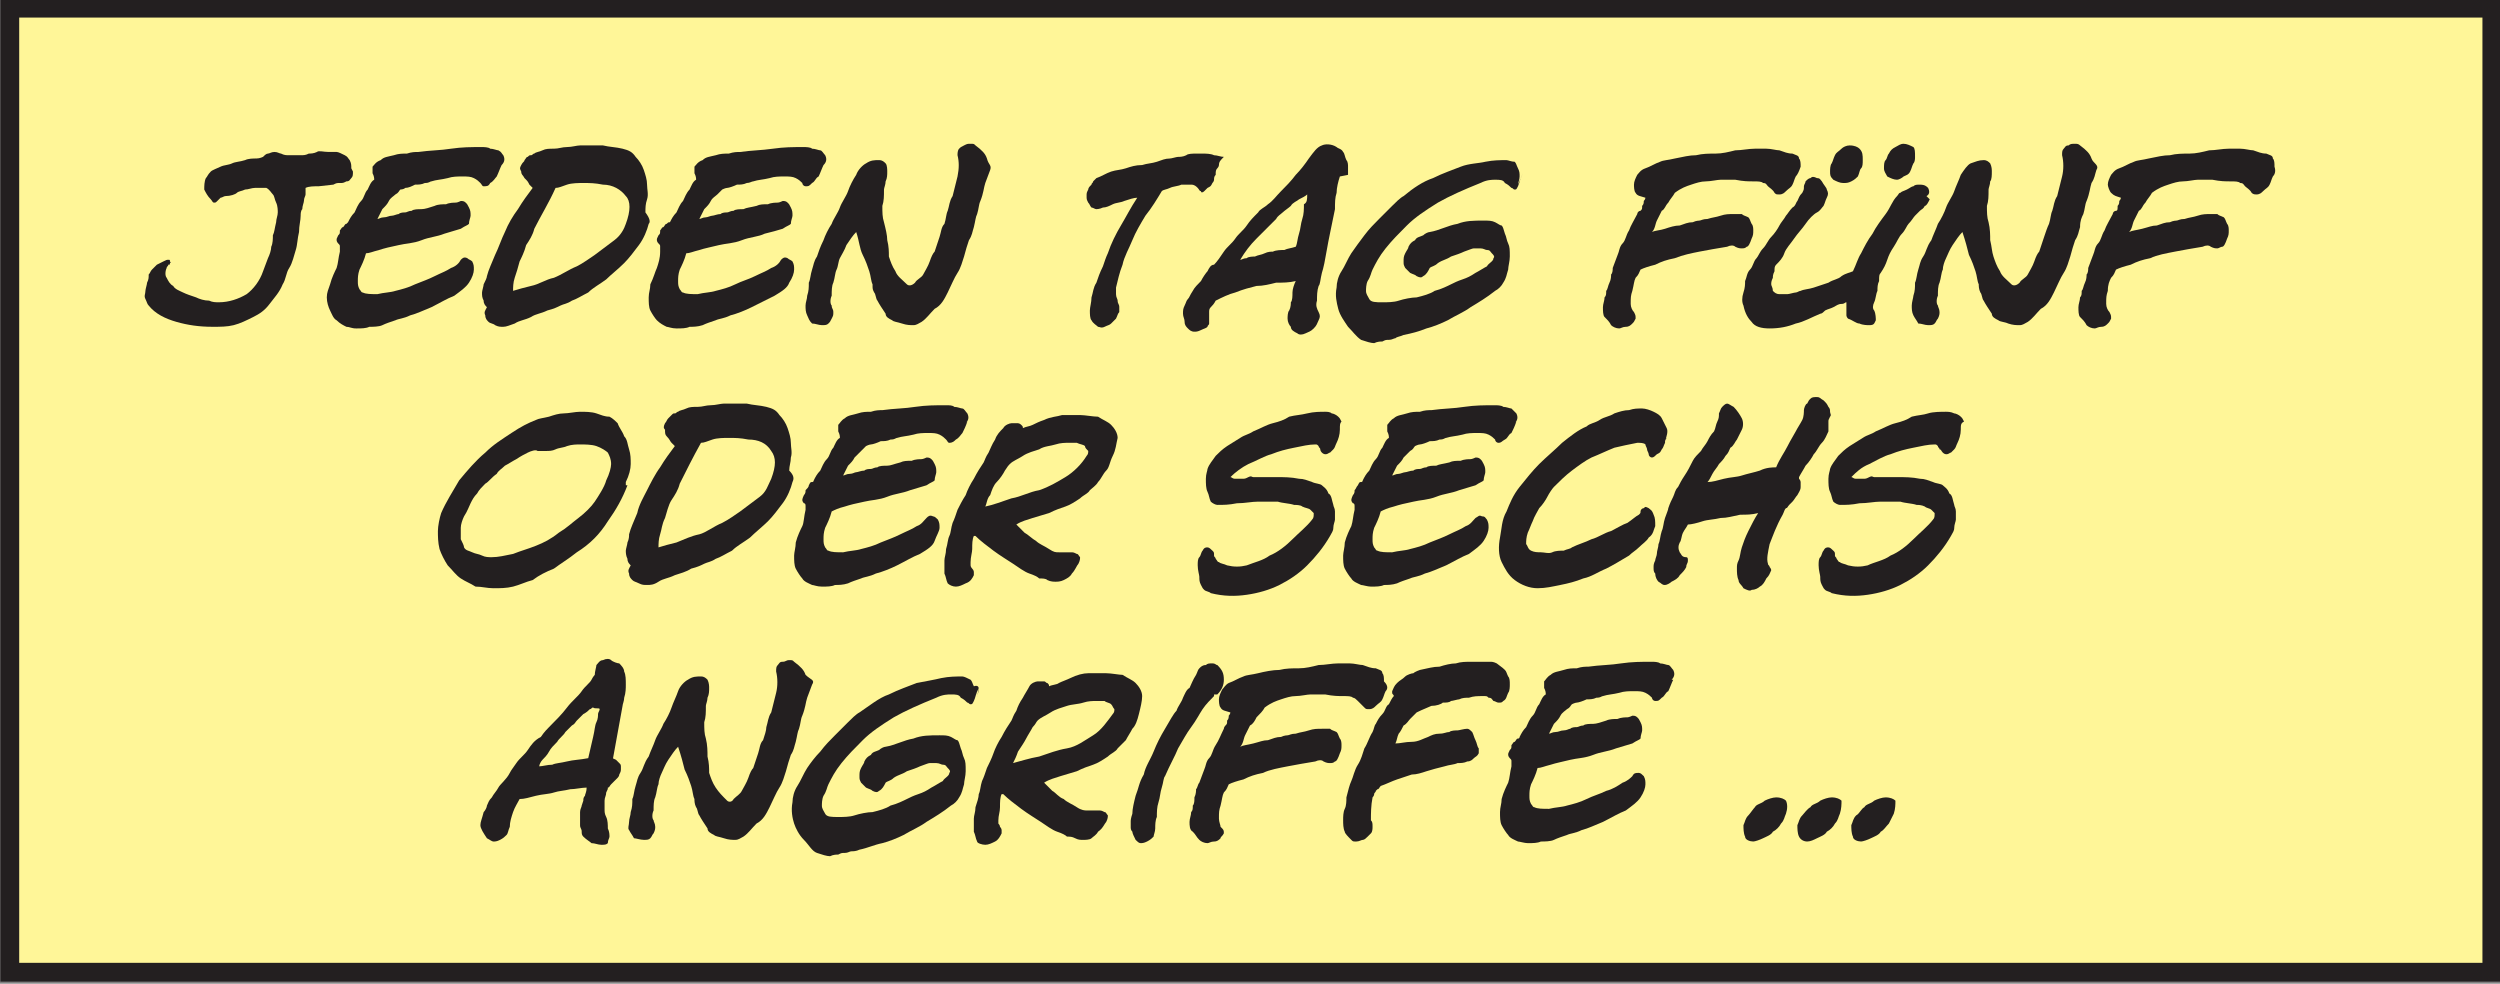 <?xml version="1.0" encoding="utf-8"?>
<!-- Generator: Adobe Illustrator 18.1.1, SVG Export Plug-In . SVG Version: 6.00 Build 0)  -->
<svg version="1.2" baseProfile="tiny" id="Ebene_1" xmlns="http://www.w3.org/2000/svg" xmlns:xlink="http://www.w3.org/1999/xlink"
	 x="0px" y="0px" width="153px" height="60.2px" viewBox="-371.7 671.1 153 60.2" xml:space="preserve">
<rect x="-371.7" y="671.1" width="153" height="60.2" fill="#808080" stroke="none"/>
<rect x="-371.1" y="671.6" fill="#FFF698" stroke="#231F20" stroke-width="1.15" width="151.9" height="59"/>
<g>
	<path fill="#231F20" d="M-350.1,681.6c0,0.2,0,0.3-0.1,0.4s-0.1,0.2-0.3,0.2c-0.2,0.1-0.2,0.1-0.4,0.1c-0.2,0-0.2,0-0.4,0.1
		l-0.9,0.1c-0.3,0-0.6,0-0.8,0.1c0,0.1,0,0.2,0,0.4c0,0.1-0.1,0.2-0.1,0.4c0,0.1-0.1,0.3-0.1,0.5c-0.1,0.1-0.1,0.3-0.1,0.4
		c0,0.3-0.1,0.6-0.1,1c-0.1,0.4-0.1,0.8-0.2,1.1s-0.2,0.8-0.4,1.1s-0.2,0.7-0.4,1c-0.2,0.5-0.5,0.8-0.8,1.2s-0.6,0.6-1,0.8
		s-0.8,0.4-1.2,0.5c-0.4,0.1-0.8,0.1-1.3,0.1c-0.8,0-1.5-0.1-2.2-0.3s-1.3-0.5-1.7-1c-0.1-0.1-0.1-0.2-0.2-0.4c-0.1-0.2,0-0.3,0-0.5
		c0-0.1,0.1-0.4,0.1-0.5c0.1-0.2,0.1-0.3,0.1-0.5c0.1-0.1,0.1-0.2,0.2-0.3c0.1-0.1,0.2-0.2,0.3-0.3c0.2-0.1,0.2-0.1,0.4-0.2
		c0.2-0.1,0.2-0.1,0.3-0.1c0.1,0,0.1,0,0.1,0.1c0,0,0.1,0.1,0,0.1c0,0.1,0,0.1-0.1,0.1c0,0.1-0.1,0.1-0.1,0.2
		c-0.1,0.2-0.1,0.5,0,0.6c0.1,0.2,0.2,0.4,0.4,0.5c0.1,0.2,0.4,0.3,0.6,0.4c0.2,0.1,0.5,0.2,0.8,0.3c0.2,0.1,0.5,0.2,0.8,0.2
		c0.2,0.1,0.4,0.1,0.6,0.1c0.6,0,1.2-0.2,1.7-0.5c0.4-0.3,0.8-0.8,1-1.4c0.1-0.3,0.2-0.5,0.3-0.8c0.1-0.2,0.2-0.5,0.2-0.7
		c0.1-0.2,0.1-0.5,0.1-0.7c0.1-0.2,0.1-0.4,0.2-0.8c0-0.2,0.1-0.4,0.1-0.6c0-0.1,0-0.4-0.1-0.6c-0.1-0.2-0.1-0.4-0.2-0.5
		s-0.2-0.3-0.4-0.4c-0.3,0-0.5,0-0.7,0c-0.2,0-0.4,0.1-0.6,0.1c-0.2,0.1-0.4,0.1-0.5,0.2c-0.1,0.1-0.4,0.2-0.7,0.2
		c-0.1,0-0.2,0.1-0.3,0.1c-0.1,0.1-0.2,0.2-0.2,0.2c-0.1,0.1-0.1,0.1-0.2,0.1s-0.1-0.1-0.2-0.2c-0.2-0.2-0.3-0.4-0.4-0.6
		c0-0.2,0-0.5,0.1-0.7c0.1-0.1,0.1-0.2,0.3-0.4c0.1-0.1,0.4-0.2,0.6-0.3c0.2-0.1,0.5-0.1,0.7-0.2c0.2-0.1,0.5-0.1,0.8-0.2
		c0.2-0.1,0.5-0.1,0.7-0.1s0.4-0.1,0.4-0.1c0.1-0.1,0.2-0.2,0.3-0.2s0.2-0.1,0.4-0.1s0.3,0.1,0.4,0.1c0.2,0.1,0.3,0.1,0.5,0.1
		c0.3,0,0.5,0,0.7,0c0.2,0,0.3,0,0.5-0.1c0.1,0,0.3,0,0.5-0.1c0.1-0.1,0.4,0,0.7,0c0.1,0,0.4,0,0.5,0s0.3,0.1,0.5,0.2
		s0.2,0.2,0.3,0.3c0.1,0.2,0.1,0.3,0.1,0.5L-350.1,681.6z"/>
	<path fill="#231F20" d="M-341,681.2c-0.1,0.2-0.2,0.5-0.3,0.7c-0.1,0.1-0.2,0.3-0.4,0.4c-0.1,0.2-0.2,0.2-0.4,0.2
		c-0.1,0-0.1-0.1-0.2-0.2c-0.1-0.1-0.2-0.2-0.4-0.3s-0.4-0.1-0.7-0.1c-0.3,0-0.6,0-0.9,0.1c-0.4,0.1-0.7,0.1-1,0.2
		c-0.1,0-0.1,0.1-0.4,0.1c-0.2,0.1-0.4,0.1-0.6,0.1c-0.2,0.1-0.4,0.2-0.6,0.2c-0.1,0.1-0.3,0.1-0.3,0.1c-0.1,0.1-0.1,0.2-0.3,0.3
		c-0.1,0.1-0.3,0.2-0.4,0.4c-0.1,0.2-0.2,0.3-0.4,0.5c-0.1,0.2-0.2,0.4-0.3,0.6c0.1,0,0.2-0.1,0.4-0.1s0.3-0.1,0.5-0.1
		c0.1,0,0.3-0.1,0.4-0.1c0.1-0.1,0.3-0.1,0.4-0.1c0.1,0,0.2-0.1,0.4-0.1c0.1-0.1,0.4-0.1,0.6-0.1s0.5-0.1,0.8-0.2
		c0.2-0.1,0.5-0.1,0.7-0.1c0.2-0.1,0.5-0.1,0.6-0.1s0.3-0.1,0.3-0.1c0.1,0,0.2,0,0.3,0.1s0.1,0.1,0.2,0.3c0.1,0.2,0.1,0.3,0.1,0.5
		c0,0.1-0.1,0.3-0.1,0.5c-0.1,0.1-0.2,0.1-0.5,0.3c-0.3,0.1-0.7,0.2-1,0.3c-0.5,0.2-0.9,0.2-1.4,0.4s-1,0.2-1.4,0.3
		c-0.5,0.1-0.9,0.2-1.2,0.3c-0.4,0.1-0.6,0.2-0.8,0.2c-0.1,0.4-0.3,0.8-0.4,1c-0.1,0.3-0.1,0.5-0.1,0.7c0,0.2,0,0.3,0.1,0.5
		c0.1,0.1,0.1,0.2,0.2,0.2c0.2,0.1,0.5,0.1,0.9,0.1c0.4-0.1,0.8-0.1,1.1-0.2c0.4-0.1,0.8-0.2,1.2-0.4c0.5-0.2,0.8-0.3,1.2-0.5
		s0.7-0.3,1-0.5c0.3-0.1,0.5-0.3,0.6-0.5c0.1-0.1,0.2-0.2,0.4-0.1c0.1,0.1,0.2,0.1,0.3,0.2c0.1,0.2,0.1,0.3,0.1,0.5
		c0,0.2-0.1,0.5-0.3,0.8s-0.5,0.5-0.9,0.8c-0.5,0.2-0.8,0.4-1.4,0.7c-0.5,0.2-0.9,0.4-1.3,0.5c-0.4,0.2-0.7,0.2-0.9,0.3
		c-0.3,0.1-0.6,0.2-0.8,0.3s-0.6,0.1-0.8,0.1c-0.2,0.1-0.5,0.1-0.8,0.1s-0.4-0.1-0.6-0.1c-0.2-0.1-0.4-0.2-0.6-0.4
		c-0.2-0.1-0.3-0.4-0.4-0.6c-0.1-0.2-0.2-0.5-0.2-0.8s0.1-0.5,0.2-0.8c0.1-0.4,0.3-0.8,0.4-1c0.1-0.3,0.1-0.6,0.2-1
		c0-0.1,0-0.1,0-0.3c0-0.1,0-0.1-0.1-0.2c-0.1-0.1-0.1-0.2-0.1-0.2c0-0.1,0-0.1,0.1-0.3c0.1-0.1,0.1-0.1,0.1-0.3
		c0.1-0.1,0.1-0.2,0.2-0.2c0.1-0.1,0.1-0.2,0.2-0.2c0.1-0.1,0.1-0.1,0.1-0.1c0.1-0.2,0.2-0.4,0.4-0.6c0.1-0.2,0.2-0.5,0.4-0.7
		s0.2-0.5,0.4-0.7c0.1-0.2,0.2-0.5,0.4-0.6c0-0.1,0-0.2-0.1-0.4c0-0.1,0-0.3,0-0.4c0.1-0.1,0.2-0.3,0.5-0.4c0.2-0.2,0.4-0.2,0.8-0.3
		c0.3-0.1,0.5-0.1,0.8-0.1c0.3-0.1,0.5-0.1,0.7-0.1c0.7-0.1,1.4-0.1,2-0.2c0.7-0.1,1.2-0.1,1.9-0.1c0.1,0,0.4,0,0.5,0.1
		c0.2,0,0.4,0.1,0.5,0.1c0.2,0.1,0.2,0.2,0.3,0.3c0.1,0.2,0.1,0.4-0.1,0.6L-341,681.2z"/>
	<path fill="#231F20" d="M-332,684.8c-0.1,0.4-0.3,0.9-0.6,1.3c-0.3,0.4-0.6,0.8-0.9,1.1c-0.4,0.4-0.8,0.7-1.1,1
		c-0.4,0.3-0.8,0.5-1.1,0.8c-0.4,0.2-0.7,0.4-1,0.5c-0.3,0.2-0.5,0.2-0.7,0.3s-0.4,0.2-0.8,0.3c-0.4,0.2-0.7,0.2-1,0.4
		c-0.4,0.2-0.7,0.2-1,0.4c-0.3,0.1-0.5,0.2-0.7,0.2s-0.3,0-0.5-0.1c-0.1-0.1-0.3-0.1-0.4-0.2c-0.1-0.1-0.2-0.2-0.2-0.4
		c-0.1-0.2,0-0.3,0.1-0.5c-0.1-0.1-0.2-0.2-0.2-0.4c-0.1-0.2-0.1-0.3-0.1-0.5c0-0.1,0.1-0.4,0.1-0.5c0.1-0.2,0.2-0.4,0.2-0.5
		c0.1-0.4,0.3-0.8,0.5-1.3c0.2-0.4,0.4-1,0.6-1.4c0.2-0.5,0.5-1,0.8-1.4c0.3-0.5,0.6-0.9,0.9-1.3c-0.1-0.1-0.1-0.1-0.2-0.2
		c-0.1-0.2-0.1-0.2-0.3-0.4c-0.1-0.2-0.2-0.2-0.2-0.4c-0.1-0.2-0.1-0.2,0-0.4c0.1-0.2,0.2-0.2,0.2-0.3c0.1-0.1,0.1-0.2,0.2-0.2
		c0.1-0.1,0.1-0.1,0.2-0.1c0.1,0,0.1-0.1,0.2-0.1c0.1-0.1,0.3-0.1,0.5-0.2s0.4-0.1,0.7-0.1s0.5-0.1,0.8-0.1c0.3,0,0.6-0.1,0.8-0.1
		c0.5,0,0.9,0,1.4,0c0.4,0.1,0.8,0.1,1.2,0.2s0.6,0.2,0.8,0.5c0.2,0.2,0.4,0.5,0.5,0.8c0.1,0.3,0.2,0.6,0.2,0.9c0,0.3,0.1,0.6,0,0.9
		c-0.1,0.3-0.1,0.5-0.1,0.8C-331.9,684.5-331.9,684.7-332,684.8L-332,684.8z M-333.4,684.8c0.3-0.8,0.3-1.4,0-1.7
		c-0.3-0.4-0.8-0.7-1.4-0.7c-0.5-0.1-0.8-0.1-1.2-0.1c-0.3,0-0.7,0-1,0.1c-0.3,0.1-0.5,0.2-0.7,0.2c-0.4,0.9-0.9,1.7-1.3,2.5
		c-0.1,0.4-0.3,0.7-0.5,1c-0.1,0.4-0.3,0.8-0.4,1c-0.1,0.4-0.2,0.7-0.3,1c-0.1,0.3-0.1,0.6-0.1,0.8c0.3-0.1,0.7-0.2,1.1-0.3
		c0.5-0.1,0.9-0.4,1.4-0.5c0.5-0.2,0.9-0.5,1.4-0.7c0.4-0.2,0.8-0.5,1.1-0.7c0.4-0.3,0.8-0.6,1.2-0.9S-333.5,685.1-333.4,684.8
		L-333.4,684.8z"/>
	<path fill="#231F20" d="M-321.3,681.2c-0.1,0.2-0.2,0.5-0.3,0.7c-0.2,0.1-0.2,0.3-0.4,0.4c-0.2,0.2-0.2,0.2-0.4,0.2
		c-0.1,0-0.2-0.1-0.2-0.2c-0.1-0.1-0.2-0.2-0.4-0.3s-0.4-0.1-0.7-0.1c-0.3,0-0.6,0-0.9,0.1c-0.4,0.1-0.7,0.1-1,0.2
		c-0.1,0-0.2,0.1-0.4,0.1c-0.2,0.1-0.4,0.1-0.6,0.1c-0.2,0.1-0.5,0.2-0.6,0.2s-0.3,0.1-0.3,0.1c-0.1,0.1-0.2,0.2-0.3,0.3
		c-0.1,0.1-0.3,0.2-0.4,0.4c-0.1,0.2-0.2,0.3-0.4,0.5c-0.1,0.2-0.2,0.4-0.3,0.6c0.1,0,0.2-0.1,0.4-0.1c0.1,0,0.3-0.1,0.4-0.1
		s0.3-0.1,0.5-0.1c0.1-0.1,0.3-0.1,0.4-0.1c0.1,0,0.2-0.1,0.4-0.1c0.1-0.1,0.4-0.1,0.6-0.1c0.2-0.1,0.4-0.1,0.8-0.2
		c0.2-0.1,0.4-0.1,0.7-0.1c0.2-0.1,0.5-0.1,0.6-0.1s0.3-0.1,0.3-0.1c0.1,0,0.2,0,0.3,0.1c0.1,0.1,0.1,0.1,0.2,0.3
		c0.1,0.2,0.1,0.3,0.1,0.5c0,0.1-0.1,0.3-0.1,0.5c-0.1,0.1-0.2,0.1-0.5,0.3c-0.3,0.1-0.7,0.2-1.1,0.3c-0.4,0.2-0.9,0.2-1.4,0.4
		s-1,0.2-1.4,0.3c-0.4,0.1-0.9,0.2-1.2,0.3c-0.4,0.1-0.6,0.2-0.8,0.2c-0.1,0.4-0.3,0.8-0.4,1c-0.1,0.3-0.1,0.5-0.1,0.7
		c0,0.2,0,0.3,0.1,0.5c0.1,0.1,0.1,0.2,0.2,0.2c0.2,0.1,0.5,0.1,0.9,0.1c0.4-0.1,0.8-0.1,1.1-0.2c0.4-0.1,0.8-0.2,1.2-0.4
		c0.4-0.2,0.8-0.3,1.2-0.5s0.7-0.3,1-0.5c0.3-0.1,0.5-0.3,0.6-0.5c0.1-0.1,0.2-0.2,0.4-0.1c0.1,0.1,0.2,0.1,0.3,0.2
		c0.1,0.2,0.1,0.3,0.1,0.5c0,0.2-0.1,0.5-0.3,0.8c-0.1,0.3-0.4,0.5-0.9,0.8c-0.4,0.2-0.8,0.4-1.4,0.7c-0.4,0.2-0.9,0.4-1.3,0.5
		c-0.4,0.2-0.7,0.2-0.9,0.3c-0.3,0.1-0.6,0.2-0.8,0.3c-0.3,0.1-0.6,0.1-0.8,0.1c-0.2,0.1-0.5,0.1-0.8,0.1s-0.5-0.1-0.6-0.1
		c-0.2-0.1-0.4-0.2-0.6-0.4c-0.1-0.1-0.3-0.4-0.4-0.6c-0.1-0.2-0.1-0.5-0.1-0.8s0.1-0.5,0.1-0.8c0.2-0.4,0.3-0.8,0.4-1
		c0.1-0.3,0.2-0.6,0.2-1c0-0.1,0-0.1,0-0.3c0-0.1,0-0.1-0.1-0.2c-0.1-0.1-0.1-0.2-0.1-0.2c0-0.1,0-0.1,0.1-0.3
		c0.1-0.1,0.1-0.1,0.1-0.3c0.1-0.1,0.1-0.2,0.2-0.2c0.1-0.1,0.1-0.2,0.2-0.2c0.1-0.1,0.1-0.1,0.2-0.1c0.1-0.2,0.2-0.4,0.4-0.6
		c0.1-0.2,0.2-0.5,0.4-0.7c0.1-0.2,0.2-0.5,0.4-0.7c0.1-0.2,0.2-0.5,0.4-0.6c0-0.1,0-0.2-0.1-0.4c0-0.1,0-0.3,0-0.4
		c0.1-0.1,0.2-0.3,0.5-0.4c0.2-0.2,0.4-0.2,0.8-0.3c0.3-0.1,0.5-0.1,0.8-0.1c0.3-0.1,0.5-0.1,0.7-0.1c0.7-0.1,1.3-0.1,2-0.2
		c0.7-0.1,1.2-0.1,1.9-0.1c0.1,0,0.4,0,0.5,0.1c0.2,0,0.4,0.1,0.5,0.1s0.2,0.2,0.3,0.3c0.1,0.2,0.1,0.4-0.1,0.6L-321.3,681.2z"/>
	<path fill="#231F20" d="M-311.1,681.5c-0.1,0.3-0.2,0.5-0.3,0.8c-0.1,0.3-0.1,0.6-0.3,1.1c-0.1,0.2-0.1,0.5-0.2,0.8
		c-0.1,0.2-0.1,0.4-0.2,0.8c-0.1,0.3-0.1,0.5-0.3,0.8c-0.1,0.3-0.2,0.6-0.3,1c-0.1,0.3-0.2,0.7-0.4,1s-0.4,0.8-0.6,1.2
		s-0.4,0.8-0.8,1c-0.3,0.3-0.5,0.6-0.8,0.8c-0.2,0.1-0.3,0.2-0.5,0.2c-0.2,0-0.4,0-0.7-0.1s-0.5-0.1-0.6-0.2
		c-0.2-0.1-0.4-0.2-0.4-0.4c-0.2-0.3-0.4-0.6-0.5-0.8c-0.1-0.1-0.1-0.4-0.2-0.5c-0.1-0.2-0.1-0.2-0.1-0.5c-0.1-0.2-0.1-0.5-0.2-0.8
		c-0.1-0.3-0.2-0.6-0.4-1s-0.2-0.8-0.4-1.4c-0.2,0.2-0.4,0.5-0.6,0.8c-0.1,0.3-0.3,0.6-0.4,0.8c-0.1,0.2-0.1,0.5-0.2,0.7
		c-0.1,0.2-0.1,0.5-0.2,0.8c-0.1,0.2-0.1,0.5-0.1,0.8c-0.1,0.2-0.1,0.5,0,0.6c0,0.2,0.1,0.2,0.1,0.4c0,0.2,0,0.2-0.1,0.4
		c-0.1,0.2-0.1,0.2-0.2,0.3c-0.1,0.1-0.2,0.1-0.4,0.1c-0.2,0-0.4-0.1-0.6-0.1c-0.2-0.2-0.2-0.3-0.3-0.5c-0.1-0.2-0.1-0.4-0.1-0.6
		c0-0.2,0.1-0.4,0.1-0.6c0.1-0.3,0.1-0.5,0.1-0.8c0.1-0.2,0.1-0.5,0.2-0.8s0.1-0.5,0.3-0.8c0.1-0.3,0.2-0.6,0.4-1
		c0.1-0.3,0.3-0.7,0.5-1c0.1-0.3,0.4-0.7,0.5-1s0.4-0.7,0.5-1c0.1-0.3,0.3-0.7,0.5-1c0.1-0.3,0.4-0.6,0.6-0.7
		c0.3-0.2,0.5-0.2,0.8-0.2c0.2,0,0.3,0.1,0.4,0.2s0.1,0.4,0.1,0.5c0,0.2,0,0.4-0.1,0.6c0,0.2-0.1,0.4-0.1,0.5c0,0.4,0,0.7-0.1,1
		c0,0.4,0,0.7,0.1,1c0.1,0.4,0.2,0.8,0.2,1.1c0.1,0.4,0.1,0.7,0.1,1c0.1,0.3,0.2,0.6,0.4,0.9c0.1,0.3,0.4,0.5,0.7,0.8
		c0.1,0.1,0.3,0.1,0.5-0.1c0.1-0.2,0.4-0.3,0.5-0.5s0.3-0.5,0.4-0.8s0.2-0.5,0.3-0.6c0.1-0.3,0.2-0.6,0.3-0.9
		c0.1-0.3,0.1-0.6,0.3-0.8c0.1-0.3,0.1-0.6,0.2-0.8c0.1-0.3,0.1-0.6,0.3-0.9c0.1-0.4,0.2-0.8,0.3-1.2c0.1-0.5,0.1-0.9,0-1.3
		c0-0.1,0-0.3,0.1-0.4c0.1-0.1,0.1-0.1,0.3-0.2c0.2-0.1,0.2-0.1,0.4-0.1c0.2,0,0.2,0,0.3,0.1c0.4,0.3,0.6,0.5,0.7,0.8
		C-311.2,681.2-311,681.2-311.1,681.5L-311.1,681.5z"/>
	<path fill="#231F20" d="M-297.1,681.2c0,0.1-0.1,0.2-0.1,0.2c-0.1,0.1-0.1,0.2-0.1,0.4c-0.1,0.1-0.1,0.2-0.1,0.3s-0.1,0.2-0.1,0.2
		c-0.1,0.2-0.1,0.2-0.3,0.3c-0.1,0.1-0.1,0.1-0.2,0.2c-0.1,0.1-0.2,0.1-0.2,0c-0.1,0-0.1-0.1-0.2-0.2c-0.1-0.1-0.2-0.2-0.4-0.2
		c-0.2,0-0.4,0-0.6,0c-0.2,0.1-0.5,0.1-0.7,0.2c-0.2,0.1-0.4,0.1-0.5,0.2c-0.3,0.5-0.6,1-1,1.5c-0.3,0.5-0.6,1-0.8,1.5
		c-0.2,0.5-0.5,1-0.6,1.5c-0.2,0.5-0.3,1-0.4,1.4c0,0.1,0,0.2,0,0.4c0,0.2,0.1,0.3,0.1,0.4c0,0.2,0.1,0.2,0.1,0.4c0,0.2,0,0.2,0,0.3
		c-0.1,0.1-0.1,0.2-0.2,0.4c-0.1,0.1-0.2,0.2-0.3,0.3c-0.1,0.1-0.2,0.1-0.4,0.2s-0.3,0-0.4,0c-0.1-0.1-0.3-0.2-0.4-0.4
		c-0.1-0.1-0.1-0.4-0.1-0.6c0-0.2,0.1-0.5,0.1-0.8c0.1-0.3,0.1-0.6,0.3-0.9c0.1-0.3,0.2-0.6,0.4-1c0.1-0.3,0.2-0.6,0.3-0.8
		c0.2-0.6,0.5-1.2,0.8-1.7c0.3-0.5,0.6-1.1,1-1.7c-0.2,0-0.5,0.1-0.8,0.2c-0.2,0.1-0.5,0.1-0.7,0.2s-0.4,0.2-0.6,0.2
		c-0.2,0.1-0.4,0.1-0.4,0.1c-0.1,0-0.2-0.1-0.3-0.1c-0.1-0.1-0.1-0.2-0.2-0.3c-0.1-0.2-0.1-0.2-0.1-0.4c0-0.2,0-0.2,0.1-0.4
		c0-0.1,0.1-0.2,0.1-0.2s0.1-0.1,0.1-0.1c0-0.1,0.1-0.1,0.1-0.2c0.1-0.1,0.1-0.1,0.2-0.2c0.3-0.1,0.6-0.3,0.9-0.4
		c0.3-0.1,0.6-0.1,0.9-0.2s0.6-0.2,1-0.2c0.3-0.1,0.6-0.1,0.9-0.2s0.5-0.2,0.8-0.2c0.1,0,0.4-0.1,0.5-0.1s0.3,0,0.5-0.1
		c0.1-0.1,0.4-0.1,0.6-0.1c0.1,0,0.2,0,0.4,0c0.2,0,0.5,0,0.7,0.1c0.2,0,0.4,0.1,0.6,0.1C-297,680.9-297.1,681-297.1,681.2
		L-297.1,681.2z"/>
	<path fill="#231F20" d="M-289.7,681.9c-0.1,0.3-0.2,0.7-0.2,1c-0.1,0.3-0.1,0.6-0.1,1c-0.2,1-0.4,1.9-0.5,2.5
		c-0.1,0.6-0.2,1.1-0.3,1.4c-0.1,0.4-0.1,0.7-0.2,0.8c-0.1,0.3-0.1,0.6-0.1,0.9c-0.1,0.3,0,0.5,0.1,0.7c0.1,0.2,0.1,0.3,0,0.5
		c-0.1,0.2-0.1,0.3-0.3,0.5s-0.3,0.2-0.5,0.3s-0.4,0.1-0.5,0c-0.2-0.1-0.4-0.2-0.4-0.4c-0.1-0.1-0.2-0.3-0.2-0.5
		c0-0.1,0-0.4,0.1-0.5c0.1-0.2,0.1-0.4,0.1-0.5c0.1-0.1,0.1-0.4,0.1-0.6c0-0.2,0.1-0.5,0.2-0.7c-0.4,0.1-0.8,0.1-1.2,0.1
		c-0.4,0.1-0.8,0.2-1.2,0.2c-0.4,0.1-0.8,0.2-1.3,0.4c-0.4,0.1-0.8,0.3-1.2,0.5c-0.1,0.2-0.2,0.3-0.3,0.4c-0.1,0.1-0.1,0.2-0.1,0.3
		c0,0.1,0,0.2,0,0.3c0,0.1,0,0.2,0,0.4c0,0.1-0.1,0.1-0.1,0.2c-0.1,0.1-0.2,0.1-0.4,0.2s-0.3,0.1-0.4,0.1c-0.2,0-0.3-0.1-0.4-0.2
		c-0.1-0.1-0.2-0.2-0.2-0.4c0-0.2-0.1-0.3-0.1-0.5c0-0.2,0-0.3,0.1-0.5c0.1-0.2,0.1-0.3,0.2-0.4c0.1-0.1,0.1-0.2,0.3-0.5
		c0.1-0.2,0.3-0.4,0.5-0.6c0.1-0.2,0.3-0.5,0.4-0.6c0.1-0.2,0.2-0.4,0.4-0.4c0.2-0.2,0.4-0.5,0.6-0.8c0.2-0.3,0.5-0.5,0.7-0.8
		c0.2-0.3,0.5-0.5,0.7-0.8s0.4-0.5,0.7-0.8c0.1-0.2,0.4-0.3,0.6-0.5c0.3-0.2,0.5-0.5,0.8-0.8c0.3-0.3,0.6-0.6,0.9-1
		c0.3-0.3,0.6-0.7,0.8-1c0.3-0.4,0.5-0.7,0.8-0.8c0.2-0.1,0.6-0.1,0.9,0.1c0.1,0.1,0.3,0.1,0.4,0.3c0.1,0.1,0.1,0.3,0.2,0.5
		c0.1,0.1,0.1,0.3,0.1,0.4c0,0.2,0,0.3,0,0.5L-289.7,681.9z M-291.7,683c-0.1,0.1-0.3,0.2-0.5,0.3c-0.1,0.1-0.4,0.2-0.5,0.4
		c-0.1,0.1-0.4,0.3-0.5,0.4c-0.1,0.1-0.3,0.2-0.4,0.4c-0.4,0.4-0.8,0.8-1.2,1.2s-0.7,0.8-1,1.3c0.1,0,0.2-0.1,0.4-0.1
		c0.1-0.1,0.4-0.1,0.5-0.1c0.2-0.1,0.4-0.1,0.6-0.2s0.4-0.1,0.5-0.1c0.2-0.1,0.5-0.1,0.7-0.1c0.2-0.1,0.4-0.1,0.7-0.2
		c0.1-0.2,0.1-0.5,0.2-0.8s0.1-0.6,0.2-0.9c0.1-0.3,0.1-0.6,0.1-0.9C-291.7,683.5-291.7,683.3-291.7,683L-291.7,683z"/>
	<path fill="#231F20" d="M-278.5,681.7c-0.2,0.4-0.2,0.6-0.3,0.8c-0.1,0.2-0.1,0.2-0.2,0.2c-0.1,0-0.1-0.1-0.2-0.1
		c-0.1-0.1-0.2-0.2-0.4-0.3c-0.1-0.2-0.3-0.2-0.6-0.2c-0.2,0-0.5,0-0.9,0.2c-1,0.4-1.9,0.8-2.6,1.2c-0.8,0.5-1.4,0.9-1.9,1.4
		s-0.9,0.9-1.3,1.4s-0.6,0.9-0.8,1.3c-0.1,0.2-0.1,0.4-0.3,0.7c-0.1,0.2-0.1,0.5-0.1,0.6c0,0.2,0.1,0.3,0.2,0.5
		c0.1,0.2,0.4,0.2,0.8,0.2c0.3,0,0.7,0,1-0.1s0.8-0.2,1.1-0.2c0.4-0.1,0.8-0.2,1.1-0.4c0.4-0.1,0.8-0.3,1-0.4
		c0.2-0.1,0.4-0.2,0.7-0.3c0.3-0.1,0.5-0.2,0.8-0.4c0.2-0.1,0.5-0.3,0.7-0.4c0.1-0.2,0.4-0.3,0.4-0.5c0.1-0.1,0-0.2-0.1-0.3
		c-0.1-0.1-0.1-0.2-0.3-0.2c-0.1,0-0.2-0.1-0.4-0.1c-0.1,0-0.3,0-0.4,0c-0.1,0-0.3,0.1-0.6,0.2c-0.2,0.1-0.5,0.2-0.8,0.3
		c-0.3,0.2-0.5,0.2-0.8,0.4c-0.2,0.2-0.4,0.2-0.5,0.3c-0.1,0.2-0.2,0.4-0.4,0.5c-0.1,0.1-0.2,0.1-0.4,0c-0.1-0.1-0.2-0.1-0.4-0.2
		c-0.1-0.1-0.2-0.2-0.3-0.3c-0.1-0.2-0.1-0.2-0.1-0.4c0-0.2,0-0.3,0.1-0.5c0.1-0.2,0.2-0.3,0.2-0.4c0.1-0.2,0.2-0.3,0.4-0.4
		c0.1-0.2,0.3-0.2,0.5-0.3c0.1-0.1,0.3-0.2,0.4-0.2c0.6-0.1,1.1-0.4,1.7-0.5c0.5-0.2,1-0.2,1.6-0.2c0.3,0,0.5,0,0.7,0.1
		s0.3,0.2,0.4,0.2c0.1,0.1,0.1,0.2,0.2,0.5c0.1,0.2,0.1,0.4,0.2,0.6c0.1,0.2,0.1,0.4,0.1,0.8c0,0.3-0.1,0.6-0.1,0.8
		c-0.1,0.3-0.1,0.5-0.3,0.8c-0.1,0.2-0.3,0.4-0.5,0.5c-0.5,0.4-1,0.7-1.5,1c-0.4,0.3-0.9,0.5-1.4,0.8c-0.4,0.2-0.9,0.4-1.3,0.5
		c-0.5,0.2-0.9,0.3-1.4,0.4c-0.2,0.1-0.4,0.1-0.5,0.2c-0.1,0-0.2,0.1-0.4,0.1s-0.2,0-0.4,0.1c-0.1,0-0.3,0-0.5,0.1
		c-0.2,0-0.5-0.1-0.8-0.2c-0.3-0.2-0.5-0.5-0.8-0.8c-0.2-0.3-0.5-0.7-0.6-1.1s-0.2-0.8-0.1-1.3c0-0.3,0.1-0.7,0.3-1s0.4-0.8,0.6-1.1
		s0.5-0.7,0.8-1.1c0.3-0.4,0.6-0.7,0.9-1s0.6-0.6,0.8-0.8c0.2-0.2,0.5-0.5,0.7-0.6c0.6-0.5,1.2-0.9,1.8-1.1c0.6-0.3,1.2-0.5,1.7-0.7
		c0.5-0.2,1.1-0.2,1.5-0.3c0.5-0.1,0.9-0.1,1.3-0.1c0.1,0,0.3,0.1,0.5,0.1c0.1,0.1,0.1,0.2,0.2,0.4c0.1,0.2,0.1,0.3,0.1,0.5
		s-0.1,0.4-0.1,0.5L-278.5,681.7z"/>
	<path fill="#231F20" d="M-261.8,681.9c-0.1,0.2-0.1,0.3-0.2,0.5c-0.1,0.2-0.2,0.2-0.4,0.4c-0.1,0.1-0.2,0.2-0.4,0.2s-0.2,0-0.3-0.1
		c-0.1-0.2-0.3-0.3-0.4-0.4c-0.1-0.1-0.1-0.2-0.3-0.2c-0.1-0.1-0.3-0.1-0.6-0.1c-0.3,0-0.6,0-1.1-0.1c-0.3,0-0.7,0-0.9,0
		c-0.2,0-0.6,0.1-0.9,0.1c-0.3,0-0.6,0.1-0.9,0.2s-0.6,0.2-1,0.5c-0.1,0.2-0.3,0.4-0.4,0.6c-0.2,0.2-0.2,0.4-0.4,0.5
		c-0.1,0.2-0.2,0.4-0.3,0.6c-0.1,0.2-0.1,0.5-0.3,0.7c0.2-0.1,0.5-0.1,0.8-0.2s0.6-0.2,0.9-0.2c0.3-0.1,0.5-0.2,0.8-0.2
		c0.2-0.1,0.4-0.1,0.4-0.1c0.1,0,0.2-0.1,0.5-0.1c0.3-0.1,0.5-0.1,0.8-0.2c0.3-0.1,0.5-0.1,0.8-0.1s0.4,0,0.5,0
		c0.1,0.1,0.2,0.1,0.4,0.2c0.1,0.1,0.1,0.2,0.2,0.4c0.1,0.1,0.1,0.3,0.1,0.4c0,0.2,0,0.3-0.1,0.5c-0.1,0.3-0.2,0.5-0.3,0.5
		c-0.1,0.1-0.2,0.1-0.3,0.1c-0.1,0-0.2,0-0.4-0.1c-0.1-0.1-0.3-0.1-0.5,0c-0.6,0.1-1.2,0.2-1.7,0.3c-0.5,0.1-1,0.2-1.5,0.4
		c-0.5,0.1-0.8,0.2-1.2,0.4c-0.4,0.1-0.7,0.2-0.9,0.3c-0.1,0.2-0.1,0.3-0.3,0.5c-0.1,0.2-0.1,0.4-0.2,0.8c-0.1,0.3-0.1,0.4-0.1,0.8
		c0,0.2,0.1,0.4,0.2,0.5c0.1,0.2,0.1,0.2,0.1,0.4c-0.1,0.2-0.1,0.2-0.2,0.3c-0.1,0.1-0.2,0.2-0.4,0.2s-0.3,0.1-0.4,0.1
		c-0.2,0-0.4-0.1-0.5-0.2c-0.1-0.2-0.2-0.3-0.4-0.5c-0.1-0.1-0.1-0.4-0.1-0.6c0-0.2,0.1-0.4,0.1-0.6c0.1-0.1,0.1-0.2,0.1-0.4
		c0.1-0.1,0.1-0.3,0.2-0.5c0.1-0.2,0.1-0.4,0.1-0.5c0.1-0.1,0.1-0.3,0.1-0.4c0.1-0.3,0.2-0.5,0.3-0.8c0.1-0.2,0.1-0.5,0.3-0.7
		s0.2-0.5,0.4-0.8c0.1-0.3,0.3-0.6,0.5-1c0-0.1,0.1-0.2,0.2-0.2c0.1-0.1,0.1-0.1,0.1-0.3c0.1-0.1,0.1-0.2,0.1-0.3
		c0.1-0.1,0.1-0.2,0.1-0.2c-0.3-0.1-0.5-0.1-0.6-0.3c-0.1-0.1-0.1-0.4-0.1-0.5c0-0.2,0.1-0.4,0.2-0.6c0.1-0.1,0.2-0.3,0.5-0.4
		c0.3-0.1,0.6-0.3,0.9-0.4c0.2-0.1,0.5-0.1,0.9-0.2c0.5-0.1,0.9-0.2,1.3-0.2c0.4-0.1,0.8-0.1,1.2-0.1s0.8-0.1,1.2-0.2
		c0.4,0,0.8-0.1,1.2-0.1c0.1,0,0.4,0,0.7,0c0.3,0,0.6,0.1,0.8,0.1c0.3,0.1,0.5,0.2,0.8,0.2c0.2,0.1,0.4,0.1,0.4,0.3
		c0.1,0.1,0.1,0.3,0.1,0.5C-261.6,681.6-261.7,681.8-261.8,681.9L-261.8,681.9z"/>
	<path fill="#231F20" d="M-253.6,683.3c-0.1,0.2-0.2,0.4-0.3,0.4c-0.1,0.2-0.2,0.2-0.3,0.3c-0.1,0.1-0.2,0.2-0.3,0.3
		c-0.1,0.1-0.2,0.3-0.4,0.5c-0.1,0.1-0.2,0.4-0.4,0.6c-0.2,0.2-0.3,0.5-0.5,0.8s-0.3,0.5-0.4,0.8s-0.2,0.5-0.4,0.8
		c-0.1,0.1-0.1,0.2-0.1,0.5c-0.1,0.2-0.1,0.4-0.1,0.6c-0.1,0.2-0.1,0.5-0.2,0.7c-0.1,0.2-0.1,0.4,0,0.5c0.1,0.2,0.1,0.5,0.1,0.6
		c-0.1,0.2-0.1,0.3-0.4,0.3c-0.1,0-0.4,0-0.6-0.1c-0.2,0-0.4-0.2-0.7-0.3c-0.1-0.1-0.1-0.2-0.1-0.2s0-0.2,0-0.3c0-0.2,0-0.2,0-0.3
		s0-0.2,0-0.2c-0.1,0-0.1,0.1-0.3,0.1s-0.3,0.1-0.5,0.2s-0.3,0.1-0.5,0.2c-0.1,0.1-0.2,0.2-0.3,0.2c-0.5,0.2-1,0.5-1.5,0.6
		c-0.5,0.2-1,0.3-1.6,0.3c-0.5,0-0.9-0.1-1.1-0.4c-0.2-0.2-0.4-0.5-0.5-1c-0.1-0.2-0.1-0.5,0-0.8s0.1-0.5,0.1-0.7
		c0.1-0.2,0.1-0.5,0.3-0.7c0.2-0.2,0.2-0.5,0.4-0.7c0.1-0.1,0.2-0.4,0.4-0.6c0.2-0.2,0.3-0.5,0.5-0.7c0.2-0.2,0.4-0.5,0.5-0.7
		c0.1-0.2,0.3-0.4,0.4-0.6c0.1-0.1,0.2-0.3,0.4-0.5c0.2-0.1,0.2-0.3,0.3-0.4c0.1-0.2,0.1-0.3,0.3-0.5c0.1-0.2,0.1-0.2,0.1-0.4
		c0-0.1,0.1-0.2,0.1-0.3c0.1-0.1,0.2-0.2,0.3-0.2c0.1-0.1,0.2-0.1,0.4,0c0.2,0,0.2,0.1,0.3,0.2c0.1,0.2,0.3,0.4,0.3,0.5
		c0.1,0.2,0.1,0.3,0,0.5s-0.1,0.3-0.2,0.5c-0.1,0.1-0.2,0.3-0.4,0.4c-0.2,0.1-0.5,0.4-0.7,0.7c-0.2,0.3-0.5,0.6-0.7,0.9
		c-0.2,0.3-0.5,0.6-0.6,0.9s-0.3,0.5-0.5,0.7c-0.1,0.1-0.1,0.2-0.1,0.4c-0.1,0.2-0.1,0.3-0.1,0.4c-0.1,0.2-0.1,0.3-0.1,0.4
		c0,0.1,0.1,0.2,0.1,0.4c0.1,0.1,0.2,0.2,0.4,0.2c0.1,0,0.4,0,0.5,0s0.4-0.1,0.5-0.1s0.2-0.1,0.3-0.1c0.2-0.1,0.5-0.1,0.8-0.2
		c0.3-0.1,0.6-0.2,0.9-0.3c0.3-0.2,0.6-0.2,0.8-0.4c0.3-0.2,0.5-0.2,0.7-0.3c0.2-0.4,0.3-0.8,0.5-1.1c0.2-0.4,0.4-0.8,0.7-1.2
		c0.2-0.4,0.5-0.8,0.8-1.2s0.4-0.8,0.7-1.1c0.1-0.1,0.1-0.2,0.2-0.2c0.1-0.1,0.2-0.1,0.4-0.2s0.3-0.2,0.4-0.2
		c0.1-0.1,0.2-0.1,0.4-0.1c0.3,0,0.4,0.1,0.5,0.2c0.1,0.2,0.1,0.4-0.1,0.5L-253.6,683.3z M-257.7,680.9c0,0.2,0,0.4-0.1,0.5
		c-0.1,0.1-0.1,0.3-0.2,0.5c-0.1,0.1-0.2,0.2-0.4,0.3s-0.3,0.1-0.5,0.1c-0.2,0-0.4-0.1-0.6-0.2c-0.2-0.2-0.2-0.3-0.2-0.5
		c0-0.1,0-0.4,0.1-0.5c0.1-0.2,0.1-0.3,0.2-0.5s0.2-0.2,0.4-0.4c0.1-0.1,0.3-0.2,0.5-0.2c0.3,0,0.5,0.1,0.6,0.2
		C-257.7,680.4-257.7,680.6-257.7,680.9L-257.7,680.9z M-254.5,680.7c0,0.1,0,0.3-0.1,0.4c-0.1,0.2-0.1,0.3-0.2,0.5
		c-0.1,0.2-0.2,0.2-0.4,0.3c-0.1,0.1-0.3,0.2-0.4,0.2c-0.2,0-0.4-0.1-0.6-0.2c-0.1-0.2-0.2-0.3-0.2-0.5c0-0.2,0-0.4,0.1-0.5
		c0.1-0.1,0.1-0.3,0.2-0.4c0.1-0.2,0.2-0.3,0.4-0.4c0.2-0.1,0.3-0.2,0.5-0.2c0.2,0,0.4,0.1,0.6,0.2
		C-254.5,680.2-254.5,680.4-254.5,680.7L-254.5,680.7z"/>
	<path fill="#231F20" d="M-243.4,681.5c-0.1,0.3-0.1,0.5-0.3,0.8c-0.1,0.3-0.1,0.6-0.3,1.1c-0.1,0.2-0.1,0.5-0.2,0.8
		c-0.1,0.2-0.2,0.4-0.2,0.8c-0.1,0.3-0.1,0.5-0.3,0.8c-0.1,0.3-0.2,0.6-0.3,1c-0.1,0.3-0.2,0.7-0.4,1s-0.4,0.8-0.6,1.2
		s-0.4,0.8-0.8,1c-0.3,0.3-0.5,0.6-0.8,0.8c-0.2,0.1-0.3,0.2-0.5,0.2c-0.2,0-0.4,0-0.7-0.1c-0.2-0.1-0.5-0.1-0.6-0.2
		c-0.2-0.1-0.4-0.2-0.4-0.4c-0.2-0.3-0.4-0.6-0.5-0.8c-0.1-0.1-0.1-0.4-0.2-0.5c-0.1-0.2-0.1-0.4-0.1-0.5c-0.1-0.2-0.1-0.5-0.2-0.8
		c-0.1-0.3-0.2-0.6-0.4-1c-0.1-0.4-0.2-0.8-0.4-1.4c-0.2,0.2-0.4,0.5-0.6,0.8c-0.2,0.3-0.3,0.6-0.4,0.8c-0.1,0.2-0.2,0.5-0.2,0.7
		c-0.1,0.2-0.1,0.5-0.2,0.8c-0.1,0.2-0.1,0.5-0.1,0.8c-0.1,0.2-0.1,0.5,0,0.6c0,0.1,0.1,0.2,0.1,0.4c0,0.1,0,0.2-0.1,0.4
		c-0.1,0.1-0.1,0.2-0.2,0.3c-0.1,0.1-0.2,0.1-0.4,0.1c-0.2,0-0.4-0.1-0.6-0.1c-0.1-0.2-0.2-0.3-0.3-0.5s-0.1-0.4-0.1-0.6
		c0-0.2,0.1-0.5,0.1-0.6c0.1-0.3,0.1-0.5,0.1-0.8c0.1-0.2,0.1-0.5,0.2-0.8c0.1-0.3,0.1-0.5,0.3-0.8c0.2-0.3,0.2-0.6,0.5-1
		c0.1-0.3,0.3-0.7,0.4-1c0.2-0.3,0.4-0.7,0.5-1c0.1-0.3,0.4-0.7,0.5-1s0.3-0.7,0.4-1c0.2-0.3,0.4-0.6,0.6-0.7
		c0.3-0.1,0.5-0.2,0.8-0.2c0.2,0,0.3,0.1,0.4,0.2c0.1,0.2,0.1,0.4,0.1,0.5c0,0.2,0,0.5-0.1,0.6c0,0.2-0.1,0.4-0.1,0.5
		c0,0.4,0,0.7-0.1,1c0,0.4,0,0.7,0.1,1c0.1,0.4,0.1,0.8,0.1,1.1c0.1,0.4,0.1,0.7,0.2,1c0.1,0.3,0.2,0.6,0.4,0.9
		c0.1,0.3,0.4,0.5,0.7,0.8c0.1,0.1,0.3,0.1,0.5-0.1c0.1-0.2,0.4-0.3,0.5-0.5c0.1-0.2,0.3-0.5,0.4-0.8s0.2-0.5,0.3-0.6
		c0.1-0.3,0.2-0.6,0.3-0.9c0.1-0.3,0.2-0.6,0.3-0.8c0.1-0.3,0.1-0.6,0.2-0.8c0.1-0.3,0.1-0.6,0.3-0.9c0.1-0.4,0.2-0.8,0.3-1.2
		s0.1-0.9,0-1.3c0-0.2,0-0.3,0.1-0.4c0.1-0.1,0.1-0.2,0.3-0.2c0.1-0.1,0.2-0.1,0.4-0.1c0.1,0,0.2,0,0.3,0.1c0.4,0.3,0.6,0.5,0.7,0.8
		C-243.6,681.1-243.2,681.2-243.4,681.5L-243.4,681.5z"/>
	<path fill="#231F20" d="M-232.6,681.9c-0.1,0.2-0.1,0.3-0.2,0.5c-0.1,0.2-0.2,0.2-0.4,0.4c-0.1,0.1-0.2,0.2-0.4,0.2
		c-0.1,0-0.2,0-0.3-0.1c-0.1-0.2-0.3-0.3-0.4-0.4c-0.1-0.1-0.1-0.2-0.3-0.2c-0.1-0.1-0.3-0.1-0.6-0.1c-0.3,0-0.6,0-1.1-0.1
		c-0.3,0-0.7,0-0.9,0c-0.2,0-0.6,0.1-0.9,0.1c-0.3,0-0.6,0.1-0.9,0.2c-0.3,0.1-0.6,0.2-1,0.5c-0.1,0.2-0.3,0.4-0.4,0.6
		c-0.2,0.2-0.2,0.4-0.4,0.5c-0.1,0.2-0.2,0.4-0.3,0.6c-0.1,0.2-0.1,0.5-0.3,0.7c0.2-0.1,0.4-0.1,0.8-0.2s0.6-0.2,0.9-0.2
		c0.3-0.1,0.5-0.2,0.8-0.2c0.2-0.1,0.4-0.1,0.4-0.1c0.1,0,0.2-0.1,0.5-0.1c0.3-0.1,0.5-0.1,0.8-0.2c0.3-0.1,0.5-0.1,0.8-0.1
		c0.2,0,0.4,0,0.4,0c0.1,0.1,0.2,0.1,0.4,0.2c0.1,0.1,0.1,0.2,0.2,0.4c0.1,0.1,0.1,0.3,0.1,0.4c0,0.2,0,0.3-0.1,0.5
		c-0.1,0.3-0.2,0.5-0.3,0.5s-0.2,0.1-0.3,0.1c-0.1,0-0.2,0-0.4-0.1c-0.1-0.1-0.3-0.1-0.5,0c-0.6,0.1-1.2,0.2-1.7,0.3
		c-0.5,0.1-1.1,0.2-1.5,0.4c-0.5,0.1-0.8,0.2-1.2,0.4c-0.4,0.1-0.7,0.2-0.9,0.3c-0.1,0.2-0.1,0.3-0.3,0.5c-0.1,0.2-0.2,0.4-0.2,0.8
		c-0.1,0.3-0.1,0.4-0.1,0.8c0,0.2,0.1,0.4,0.2,0.5c0.1,0.2,0.1,0.2,0.1,0.4c-0.1,0.2-0.1,0.2-0.2,0.3c-0.1,0.1-0.2,0.2-0.4,0.2
		s-0.3,0.1-0.4,0.1c-0.2,0-0.4-0.1-0.5-0.2c-0.1-0.2-0.2-0.3-0.4-0.5c-0.1-0.1-0.1-0.4-0.1-0.6c0-0.2,0.1-0.4,0.1-0.6
		c0.1-0.1,0.1-0.2,0.1-0.4c0.1-0.1,0.1-0.3,0.2-0.5c0.1-0.2,0.1-0.4,0.1-0.5c0.1-0.1,0.1-0.3,0.1-0.4c0.1-0.3,0.2-0.5,0.3-0.8
		c0.1-0.2,0.1-0.5,0.3-0.7s0.2-0.5,0.4-0.8c0.1-0.3,0.3-0.6,0.5-1c0-0.1,0.1-0.2,0.2-0.2s0.1-0.1,0.1-0.3c0.1-0.1,0.1-0.2,0.1-0.3
		c0.1-0.1,0.1-0.2,0.1-0.2c-0.3-0.1-0.4-0.1-0.6-0.3c-0.1-0.1-0.2-0.4-0.2-0.5c0-0.2,0.1-0.4,0.2-0.6c0.1-0.1,0.2-0.3,0.5-0.4
		c0.3-0.1,0.6-0.3,0.9-0.4c0.2-0.1,0.5-0.1,0.9-0.2c0.5-0.1,0.9-0.2,1.3-0.2c0.4-0.1,0.8-0.1,1.2-0.1s0.8-0.1,1.2-0.2
		c0.4,0,0.8-0.1,1.2-0.1c0.1,0,0.4,0,0.7,0c0.3,0,0.6,0.1,0.8,0.1c0.3,0.1,0.5,0.2,0.8,0.2c0.2,0.1,0.4,0.1,0.4,0.3
		c0.1,0.1,0.1,0.3,0.1,0.5C-232.4,681.6-232.5,681.8-232.6,681.9L-232.6,681.9z"/>
	<path fill="#231F20" d="M-333.3,700.8c-0.3,0.8-0.7,1.5-1.2,2.2c-0.5,0.8-1.1,1.4-1.9,1.9c-0.5,0.4-1,0.7-1.4,1
		c-0.5,0.2-0.9,0.4-1.3,0.7c-0.4,0.1-0.8,0.3-1.2,0.4s-0.8,0.1-1.2,0.1s-0.7-0.1-1.1-0.1c-0.3-0.2-0.6-0.3-0.9-0.5
		c-0.3-0.2-0.5-0.5-0.8-0.8c-0.2-0.3-0.4-0.7-0.5-1c-0.1-0.4-0.1-0.8-0.1-1.1s0.1-0.8,0.2-1.1c0.3-0.7,0.7-1.3,1.1-2
		c0.5-0.6,1-1.2,1.6-1.7c0.5-0.5,1-0.8,1.6-1.2s1-0.6,1.5-0.8c0.2-0.1,0.4-0.1,0.8-0.2c0.3-0.1,0.6-0.2,0.9-0.2s0.7-0.1,1-0.1
		c0.3,0,0.7,0,1,0.1c0.3,0.1,0.5,0.2,0.8,0.2c0.2,0.1,0.4,0.3,0.5,0.4c0.1,0.3,0.3,0.5,0.4,0.8c0.2,0.2,0.2,0.5,0.3,0.8
		c0.1,0.3,0.1,0.6,0.1,0.9c0,0.3-0.1,0.7-0.3,1.1V700.8z M-334.6,700.5c0.2-0.4,0.3-0.8,0.3-1c0-0.3-0.1-0.5-0.2-0.7
		c-0.1-0.1-0.4-0.3-0.7-0.4c-0.3-0.1-0.7-0.1-1-0.1c-0.2,0-0.5,0-0.8,0.1c-0.2,0.1-0.5,0.1-0.7,0.2s-0.4,0.1-0.6,0.1
		c-0.2,0-0.4,0-0.5,0c-0.1-0.1-0.4,0-0.6,0.1c-0.2,0.1-0.4,0.2-0.7,0.4c-0.2,0.1-0.5,0.3-0.7,0.4c-0.2,0.2-0.4,0.3-0.5,0.5
		c-0.3,0.2-0.5,0.5-0.7,0.6c-0.2,0.2-0.4,0.4-0.5,0.6c-0.2,0.2-0.3,0.4-0.4,0.6c-0.1,0.2-0.2,0.5-0.4,0.8c-0.1,0.2-0.2,0.5-0.2,0.7
		c0,0.2,0,0.5,0,0.7c0.1,0.2,0.2,0.4,0.2,0.5c0.1,0.2,0.3,0.2,0.5,0.3s0.4,0.1,0.6,0.2c0.2,0.1,0.4,0.1,0.6,0.1
		c0.4,0,0.8-0.1,1.3-0.2c0.5-0.2,0.9-0.3,1.4-0.5c0.5-0.2,0.9-0.4,1.4-0.8c0.5-0.3,0.8-0.6,1.2-0.9s0.8-0.7,1-1
		S-334.7,700.9-334.6,700.5L-334.6,700.5z"/>
	<path fill="#231F20" d="M-323.2,700.6c-0.1,0.4-0.3,0.9-0.6,1.3c-0.3,0.4-0.6,0.8-0.9,1.1s-0.8,0.7-1.1,1c-0.4,0.3-0.8,0.5-1.1,0.8
		c-0.4,0.2-0.7,0.4-1,0.5c-0.3,0.2-0.5,0.2-0.7,0.3s-0.4,0.2-0.8,0.3c-0.3,0.2-0.7,0.3-1,0.4c-0.4,0.2-0.7,0.2-1,0.4
		c-0.3,0.2-0.5,0.2-0.7,0.2s-0.3,0-0.5-0.1s-0.3-0.1-0.4-0.2c-0.1-0.1-0.2-0.2-0.2-0.4c-0.1-0.2,0-0.3,0.1-0.5
		c-0.1-0.1-0.2-0.2-0.2-0.4c-0.1-0.2-0.1-0.4-0.1-0.5c0-0.1,0.1-0.4,0.1-0.5c0.1-0.2,0.1-0.4,0.1-0.5c0.1-0.4,0.3-0.8,0.5-1.3
		c0.1-0.5,0.4-1,0.6-1.4c0.2-0.4,0.5-1,0.8-1.4c0.3-0.5,0.6-0.9,0.9-1.3c-0.1-0.1-0.1-0.1-0.2-0.2c-0.1-0.1-0.1-0.2-0.3-0.4
		c-0.1-0.1-0.1-0.2-0.1-0.4c-0.1-0.1-0.1-0.2,0-0.4c0.1-0.1,0.1-0.2,0.2-0.3c0.1-0.1,0.2-0.2,0.2-0.2c0.1-0.1,0.1-0.1,0.2-0.1
		c0.1,0,0.1-0.1,0.2-0.1c0.1-0.1,0.3-0.1,0.5-0.2s0.4-0.1,0.7-0.1s0.5-0.1,0.8-0.1s0.6-0.1,0.8-0.1c0.5,0,0.9,0,1.4,0
		c0.4,0.1,0.8,0.1,1.2,0.2s0.6,0.2,0.8,0.5c0.2,0.2,0.4,0.5,0.5,0.8c0.1,0.3,0.2,0.6,0.2,0.9c0,0.3,0.1,0.6,0,0.9
		c0,0.3-0.1,0.5-0.1,0.8C-323.1,700.2-323.1,700.4-323.2,700.6L-323.2,700.6z M-324.5,700.4c0.3-0.8,0.3-1.3,0-1.7
		c-0.3-0.5-0.8-0.7-1.4-0.7c-0.5-0.1-0.8-0.1-1.2-0.1c-0.3,0-0.7,0-1,0.1c-0.3,0.1-0.5,0.2-0.7,0.2c-0.5,0.9-0.9,1.7-1.3,2.5
		c-0.1,0.4-0.3,0.7-0.5,1s-0.3,0.8-0.4,1.1c-0.2,0.4-0.2,0.7-0.3,1c-0.1,0.3-0.1,0.6-0.1,0.8c0.3-0.1,0.7-0.2,1.1-0.3
		c0.5-0.2,0.9-0.4,1.4-0.5c0.4-0.1,0.9-0.5,1.4-0.7c0.4-0.2,0.8-0.5,1.1-0.7c0.4-0.3,0.8-0.6,1.2-0.9S-324.7,700.8-324.5,700.4
		L-324.5,700.4z"/>
	<path fill="#231F20" d="M-312.5,696.9c-0.1,0.3-0.2,0.5-0.3,0.7c-0.1,0.1-0.2,0.3-0.4,0.4c-0.1,0.1-0.2,0.2-0.4,0.2
		c-0.1,0-0.1-0.1-0.2-0.2c-0.1-0.1-0.2-0.2-0.4-0.3s-0.4-0.1-0.7-0.1c-0.3,0-0.6,0-0.9,0.1c-0.4,0.1-0.7,0.1-1,0.2
		c-0.1,0-0.1,0.1-0.4,0.1c-0.2,0.1-0.4,0.1-0.6,0.1c-0.2,0.1-0.5,0.2-0.6,0.2s-0.3,0.1-0.3,0.1c-0.1,0.1-0.2,0.2-0.3,0.3
		c-0.1,0.1-0.3,0.3-0.4,0.4c-0.1,0.2-0.2,0.3-0.4,0.5c-0.1,0.2-0.2,0.4-0.3,0.6c0.1,0,0.2-0.1,0.4-0.1s0.3-0.1,0.4-0.1
		s0.3-0.1,0.5-0.1c0.1-0.1,0.3-0.1,0.4-0.1c0.1,0,0.2-0.1,0.4-0.1c0.1-0.1,0.4-0.1,0.6-0.1s0.4-0.1,0.8-0.2c0.2-0.1,0.4-0.1,0.7-0.1
		c0.2-0.1,0.5-0.1,0.6-0.1s0.3-0.1,0.3-0.1c0.1,0,0.2,0,0.3,0.1c0.1,0.1,0.1,0.1,0.2,0.3s0.1,0.3,0.1,0.5c0,0.1-0.1,0.3-0.1,0.5
		c-0.1,0.1-0.2,0.1-0.5,0.3c-0.3,0.1-0.7,0.2-1,0.3c-0.5,0.2-0.9,0.2-1.4,0.4c-0.5,0.2-1,0.2-1.4,0.3c-0.5,0.1-0.9,0.2-1.2,0.3
		c-0.4,0.1-0.6,0.2-0.8,0.3c-0.1,0.4-0.3,0.8-0.4,1c-0.1,0.3-0.1,0.5-0.1,0.7c0,0.2,0,0.3,0.1,0.5c0.1,0.1,0.1,0.2,0.2,0.2
		c0.2,0.1,0.5,0.1,0.9,0.1c0.4-0.1,0.8-0.1,1.1-0.2c0.4-0.1,0.8-0.2,1.2-0.4c0.5-0.2,0.8-0.3,1.2-0.5c0.4-0.2,0.7-0.3,1-0.5
		c0.3-0.1,0.4-0.3,0.6-0.5c0.1-0.1,0.2-0.2,0.4-0.1c0.1,0,0.2,0.1,0.3,0.2c0.1,0.2,0.1,0.3,0.1,0.5c0,0.2-0.2,0.5-0.3,0.8
		s-0.4,0.5-0.9,0.8c-0.5,0.2-0.8,0.4-1.4,0.7c-0.4,0.2-0.9,0.4-1.3,0.5c-0.4,0.2-0.7,0.2-0.9,0.3c-0.3,0.1-0.6,0.2-0.8,0.3
		c-0.3,0.1-0.6,0.1-0.8,0.1c-0.2,0.1-0.5,0.1-0.8,0.1s-0.5-0.1-0.6-0.1c-0.2-0.1-0.5-0.2-0.6-0.4c-0.1-0.1-0.3-0.4-0.4-0.6
		s-0.1-0.5-0.1-0.8c0-0.2,0.1-0.5,0.1-0.8c0.1-0.4,0.3-0.8,0.4-1s0.1-0.6,0.2-1c0-0.1,0-0.1,0-0.2s0-0.2-0.1-0.2
		c-0.1-0.1-0.1-0.2-0.1-0.2s0-0.1,0.1-0.3c0.1-0.1,0.1-0.2,0.1-0.3c0.1-0.1,0.2-0.2,0.2-0.3c0.1-0.2,0.1-0.2,0.2-0.2
		s0.1-0.1,0.1-0.1c0.1-0.2,0.2-0.4,0.4-0.6c0.1-0.2,0.2-0.5,0.4-0.7s0.2-0.5,0.4-0.7c0.1-0.2,0.2-0.5,0.4-0.6c0-0.1,0-0.2-0.1-0.4
		c0-0.1,0-0.2,0-0.4c0.1-0.1,0.2-0.3,0.4-0.4c0.2-0.2,0.5-0.2,0.8-0.3c0.3-0.1,0.5-0.1,0.8-0.1c0.3-0.1,0.5-0.1,0.7-0.1
		c0.7-0.1,1.4-0.1,2-0.2c0.7-0.1,1.2-0.1,1.9-0.1c0.2,0,0.4,0,0.5,0.1c0.2,0,0.4,0.1,0.5,0.1s0.2,0.2,0.3,0.3
		c0.1,0.2,0.1,0.4-0.1,0.6L-312.5,696.9z"/>
	<path fill="#231F20" d="M-303.6,699c-0.2,0.4-0.2,0.7-0.4,0.9c-0.2,0.2-0.3,0.5-0.5,0.7c-0.1,0.2-0.4,0.4-0.5,0.5
		c-0.1,0.2-0.4,0.3-0.6,0.5c-0.3,0.2-0.6,0.4-0.9,0.5c-0.3,0.1-0.6,0.2-1,0.4c-0.3,0.1-0.7,0.2-1,0.3c-0.3,0.1-0.7,0.2-1,0.4
		c0.1,0.1,0.3,0.3,0.5,0.5c0.2,0.1,0.5,0.4,0.7,0.5c0.2,0.2,0.5,0.3,0.8,0.5s0.4,0.2,0.6,0.2c0.1,0,0.1,0,0.3,0s0.2,0,0.4,0
		s0.2,0,0.4,0.1c0.1,0,0.1,0.1,0.2,0.2c0,0.1,0,0.2-0.1,0.4c-0.1,0.1-0.2,0.4-0.4,0.6c-0.1,0.2-0.3,0.3-0.5,0.4s-0.4,0.1-0.5,0.1
		s-0.3,0-0.5-0.1c-0.1-0.1-0.3-0.1-0.5-0.1c-0.1-0.1-0.3-0.2-0.6-0.3c-0.3-0.1-0.7-0.4-1-0.6s-0.8-0.5-1.2-0.8s-0.8-0.6-1.1-0.9
		h-0.1c-0.1,0.2-0.1,0.5-0.1,0.8c0,0.2-0.1,0.5-0.1,0.8c0,0.1,0,0.1,0,0.2s0.1,0.2,0.1,0.2c0.1,0.1,0.1,0.2,0.1,0.2s0,0.1,0,0.2
		c-0.1,0.2-0.2,0.4-0.5,0.5c-0.2,0.1-0.4,0.2-0.6,0.2s-0.4-0.1-0.5-0.2c-0.1-0.2-0.1-0.4-0.2-0.6c0-0.2,0-0.4,0-0.8
		c0-0.2,0.1-0.4,0.1-0.7c0.1-0.3,0.1-0.6,0.2-0.8c0.1-0.2,0.1-0.5,0.2-0.8c0.1-0.2,0.2-0.5,0.3-0.8c0.1-0.2,0.3-0.6,0.5-0.9
		c0.1-0.3,0.3-0.7,0.5-1c0.2-0.4,0.4-0.7,0.6-1c0.1-0.2,0.1-0.3,0.3-0.6c0.1-0.2,0.2-0.5,0.4-0.8c0.1-0.3,0.3-0.5,0.5-0.7
		c0.1-0.2,0.4-0.3,0.5-0.3c0.1,0,0.1,0,0.2,0c0.1,0,0.1,0,0.2,0c0.1,0,0.2,0.1,0.2,0.1c0.1,0.1,0.1,0.1,0.1,0.2
		c0.2-0.1,0.4-0.1,0.6-0.2c0.2-0.1,0.4-0.2,0.7-0.3c0.4-0.2,0.8-0.2,1.1-0.3c0.4,0,0.8,0,1.1,0s0.8,0.1,1.1,0.1
		c0.3,0.2,0.6,0.3,0.8,0.5c0.2,0.2,0.4,0.5,0.4,0.8C-303.4,698.3-303.4,698.6-303.6,699L-303.6,699z M-305.2,699
		c0.1-0.1,0.1-0.2,0.1-0.3c-0.1-0.1-0.2-0.2-0.2-0.3c-0.1-0.1-0.3-0.1-0.5-0.2c-0.2,0-0.4,0-0.5,0c-0.2,0-0.5,0-0.8,0.1
		c-0.3,0.1-0.7,0.1-1,0.3c-0.3,0.1-0.7,0.2-1,0.4c-0.3,0.2-0.6,0.3-0.8,0.5c-0.1,0.1-0.1,0.1-0.3,0.4c-0.1,0.2-0.3,0.5-0.5,0.7
		s-0.3,0.5-0.4,0.8c-0.2,0.2-0.2,0.5-0.3,0.7c0.5-0.1,1-0.3,1.6-0.5c0.6-0.1,1.1-0.4,1.7-0.5c0.6-0.2,1.1-0.5,1.6-0.8
		S-305.5,699.5-305.2,699L-305.2,699z"/>
	<path fill="#231F20" d="M-289.7,697.4c0,0.3-0.1,0.6-0.2,0.8c-0.1,0.2-0.1,0.3-0.2,0.4c-0.1,0.1-0.2,0.2-0.2,0.2
		c-0.1,0-0.1,0.1-0.3,0.1c-0.1,0-0.2-0.1-0.2-0.1c-0.1-0.1-0.1-0.2-0.1-0.2c0-0.1-0.1-0.1-0.1-0.2c-0.1-0.1-0.1-0.1-0.2-0.1
		c-0.4,0-0.8,0.1-1.3,0.2c-0.5,0.1-0.9,0.2-1.4,0.4c-0.4,0.1-0.9,0.4-1.4,0.6c-0.4,0.2-0.8,0.5-1.1,0.8c0.1,0,0.1,0.1,0.3,0.1
		c0.1,0,0.2,0,0.4,0s0.2,0,0.4-0.1s0.2,0,0.3,0c0.5,0,0.9,0,1.4,0s0.9,0,1.4,0.1c0.3,0,0.5,0.1,0.8,0.2c0.2,0.1,0.5,0.1,0.6,0.2
		s0.3,0.2,0.4,0.5c0.2,0.1,0.2,0.4,0.3,0.7c0,0.1,0.1,0.2,0.1,0.4s0,0.3,0,0.5c0,0.1-0.1,0.3-0.1,0.5c0,0.2-0.1,0.3-0.2,0.5
		c-0.4,0.7-0.9,1.3-1.4,1.8c-0.5,0.5-1.1,0.9-1.7,1.2s-1.3,0.5-2,0.6c-0.7,0.1-1.4,0.1-2.2-0.1c-0.1-0.1-0.3-0.1-0.4-0.2
		c-0.1-0.1-0.1-0.1-0.2-0.3s-0.1-0.3-0.1-0.5c0-0.1-0.1-0.4-0.1-0.7c0-0.2,0-0.4,0.1-0.5c0.1-0.1,0.1-0.3,0.2-0.4
		c0.1-0.2,0.2-0.2,0.3-0.2c0.1,0,0.2,0.1,0.3,0.2c0.1,0.1,0.1,0.1,0.1,0.3c0,0.1,0.1,0.1,0.1,0.2c0.1,0.1,0.1,0.2,0.2,0.2
		c0.1,0.1,0.3,0.1,0.5,0.2c0.4,0.1,0.8,0.1,1.2,0c0.5-0.2,1-0.3,1.4-0.6c0.5-0.2,1-0.6,1.4-1s0.9-0.8,1.2-1.2
		c0.1-0.1,0.1-0.2,0.1-0.4c-0.1-0.1-0.1-0.1-0.2-0.2c-0.1-0.1-0.3-0.1-0.5-0.2c-0.1-0.1-0.4-0.1-0.5-0.1c-0.3-0.1-0.7-0.1-1-0.2
		c-0.4,0-0.8,0-1.2,0c-0.4,0-0.8,0.1-1.3,0.1c-0.5,0.1-0.8,0.1-1.2,0.1c-0.1,0-0.3-0.1-0.4-0.2c-0.1-0.2-0.1-0.4-0.2-0.6
		c-0.1-0.2-0.1-0.5-0.1-0.8c0-0.3,0.1-0.5,0.1-0.6c0.1-0.3,0.3-0.5,0.5-0.8c0.2-0.2,0.4-0.4,0.7-0.6c0.3-0.2,0.5-0.3,0.8-0.5
		c0.3-0.2,0.5-0.2,0.8-0.4c0.5-0.2,0.8-0.4,1.2-0.5c0.4-0.1,0.7-0.2,1-0.4c0.4-0.1,0.7-0.1,1.1-0.2s0.8-0.1,1.1-0.1
		c0.1,0,0.3,0,0.4,0.1c0.1,0,0.3,0.1,0.4,0.2c0.1,0.1,0.1,0.1,0.2,0.3C-289.7,697-289.7,697.1-289.7,697.4L-289.7,697.4z"/>
	<path fill="#231F20" d="M-278.9,696.9c-0.1,0.3-0.2,0.5-0.3,0.7c-0.2,0.1-0.2,0.3-0.4,0.4c-0.2,0.1-0.2,0.2-0.4,0.2
		c-0.1,0-0.2-0.1-0.2-0.2c-0.1-0.1-0.2-0.2-0.4-0.3s-0.4-0.1-0.7-0.1c-0.3,0-0.6,0-0.9,0.1c-0.4,0.1-0.7,0.1-1,0.2
		c-0.1,0-0.1,0.1-0.4,0.1c-0.2,0.1-0.4,0.1-0.6,0.1c-0.2,0.1-0.5,0.2-0.6,0.2s-0.3,0.1-0.3,0.1c-0.1,0.1-0.1,0.2-0.3,0.3
		c-0.1,0.1-0.3,0.3-0.4,0.4c-0.1,0.2-0.2,0.3-0.4,0.5c-0.1,0.2-0.2,0.4-0.3,0.6c0.1,0,0.2-0.1,0.4-0.1c0.1,0,0.3-0.1,0.4-0.1
		s0.3-0.1,0.5-0.1c0.1-0.1,0.3-0.1,0.4-0.1c0.1,0,0.2-0.1,0.4-0.1c0.1-0.1,0.4-0.1,0.6-0.1c0.2-0.1,0.4-0.1,0.8-0.2
		c0.2-0.1,0.4-0.1,0.7-0.1c0.2-0.1,0.5-0.1,0.6-0.1s0.3-0.1,0.3-0.1c0.1,0,0.2,0,0.3,0.1c0.1,0.1,0.1,0.1,0.2,0.3
		c0.1,0.2,0.1,0.3,0.1,0.5c0,0.1-0.1,0.3-0.1,0.5c-0.1,0.1-0.2,0.1-0.5,0.3c-0.3,0.1-0.7,0.2-1,0.3c-0.5,0.2-0.9,0.2-1.4,0.4
		s-1,0.2-1.4,0.3c-0.5,0.1-0.9,0.2-1.2,0.3c-0.4,0.1-0.6,0.2-0.8,0.3c-0.1,0.4-0.3,0.8-0.4,1c-0.1,0.3-0.1,0.5-0.1,0.7
		c0,0.2,0,0.3,0.1,0.5c0.1,0.1,0.1,0.2,0.2,0.2c0.2,0.1,0.5,0.1,0.9,0.1c0.4-0.1,0.8-0.1,1.1-0.2c0.4-0.1,0.8-0.2,1.2-0.4
		c0.5-0.2,0.8-0.3,1.2-0.5c0.4-0.2,0.7-0.3,1-0.5c0.3-0.1,0.4-0.3,0.6-0.5c0.2-0.1,0.2-0.2,0.4-0.1c0.2,0,0.2,0.1,0.3,0.2
		c0.1,0.2,0.1,0.3,0.1,0.5c0,0.2-0.1,0.5-0.3,0.8s-0.5,0.5-0.9,0.8c-0.5,0.2-0.8,0.4-1.4,0.7c-0.5,0.2-0.9,0.4-1.3,0.5
		c-0.4,0.2-0.7,0.2-0.9,0.3c-0.3,0.1-0.6,0.2-0.8,0.3c-0.3,0.1-0.6,0.1-0.8,0.1c-0.2,0.1-0.5,0.1-0.8,0.1c-0.2,0-0.5-0.1-0.6-0.1
		c-0.2-0.1-0.5-0.2-0.6-0.4c-0.1-0.1-0.3-0.4-0.4-0.6c-0.1-0.2-0.1-0.5-0.1-0.8c0-0.2,0.1-0.5,0.1-0.8c0.1-0.4,0.3-0.8,0.4-1
		c0.1-0.3,0.1-0.6,0.2-1c0-0.1,0-0.1,0-0.2s0-0.2-0.1-0.2c-0.1-0.1-0.1-0.2-0.1-0.2s0-0.1,0.1-0.3c0.1-0.1,0.1-0.2,0.1-0.3
		c0.1-0.1,0.1-0.2,0.2-0.3c0.1-0.2,0.1-0.2,0.2-0.2s0.1-0.1,0.1-0.1c0.1-0.2,0.2-0.4,0.4-0.6c0.1-0.2,0.2-0.5,0.4-0.7
		s0.2-0.5,0.4-0.7c0.1-0.2,0.2-0.5,0.4-0.6c0-0.1,0-0.2-0.1-0.4c0-0.1,0-0.2,0-0.4c0.1-0.1,0.2-0.3,0.4-0.4c0.2-0.2,0.5-0.2,0.8-0.3
		c0.3-0.1,0.5-0.1,0.8-0.1c0.3-0.1,0.5-0.1,0.7-0.1c0.7-0.1,1.4-0.1,2-0.2c0.7-0.1,1.2-0.1,1.9-0.1c0.1,0,0.4,0,0.5,0.1
		c0.2,0,0.4,0.1,0.5,0.1c0.1,0.1,0.2,0.2,0.3,0.3c0.1,0.2,0.1,0.4-0.1,0.6L-278.9,696.9z"/>
	<path fill="#231F20" d="M-269.7,697.9c-0.1,0.1-0.1,0.1-0.1,0.3c-0.1,0.2-0.1,0.3-0.2,0.4c-0.1,0.2-0.1,0.2-0.3,0.3
		c-0.1,0.1-0.2,0.2-0.3,0.2c-0.1,0-0.2-0.1-0.2-0.2s-0.1-0.2-0.1-0.3s-0.1-0.2-0.1-0.3c-0.1-0.1-0.3-0.1-0.5-0.1
		c-0.5,0.1-1,0.2-1.4,0.3c-0.5,0.2-0.9,0.4-1.4,0.6c-0.4,0.2-0.8,0.5-1.2,0.8c-0.4,0.3-0.8,0.7-1.1,1c-0.1,0.1-0.3,0.4-0.4,0.6
		c-0.1,0.2-0.3,0.5-0.5,0.7c-0.1,0.2-0.3,0.5-0.4,0.8c-0.1,0.2-0.2,0.5-0.3,0.7c-0.1,0.3-0.1,0.5-0.1,0.7c0.1,0.1,0.1,0.3,0.3,0.4
		s0.4,0.1,0.6,0.1s0.5,0.1,0.7,0c0.2-0.1,0.5-0.1,0.7-0.1c0.2-0.1,0.4-0.1,0.5-0.2c0.4-0.2,0.8-0.3,1.2-0.5c0.4-0.1,0.8-0.4,1.2-0.5
		c0.4-0.2,0.7-0.4,1-0.5c0.3-0.2,0.5-0.4,0.7-0.5c0.1-0.1,0.1-0.1,0.1-0.2s0.1-0.2,0.2-0.2c0.1-0.1,0.1-0.1,0.3,0
		c0.1,0.1,0.2,0.1,0.3,0.4c0.1,0.2,0.1,0.4,0.1,0.7c-0.1,0.2-0.1,0.5-0.4,0.7c-0.1,0.2-0.4,0.4-0.6,0.6c-0.2,0.2-0.4,0.3-0.6,0.5
		c-0.5,0.3-1,0.6-1.4,0.8c-0.5,0.2-0.9,0.5-1.4,0.6c-0.5,0.2-0.9,0.3-1.4,0.4c-0.5,0.1-0.9,0.2-1.4,0.2s-1-0.2-1.4-0.5
		s-0.6-0.7-0.8-1.1s-0.2-1-0.1-1.5c0.1-0.5,0.1-1.1,0.4-1.6c0.2-0.5,0.4-1,0.8-1.5c0.4-0.5,0.8-1,1.2-1.4c0.4-0.4,1-0.9,1.4-1.3
		c0.5-0.4,1-0.8,1.5-1c0.2-0.2,0.5-0.2,0.8-0.4c0.3-0.2,0.6-0.2,0.9-0.4c0.3-0.1,0.6-0.2,0.9-0.2c0.3-0.1,0.5-0.1,0.8-0.1
		c0.2,0,0.5,0.1,0.7,0.2c0.2,0.1,0.4,0.2,0.5,0.4s0.2,0.4,0.3,0.6c0.1,0.2,0,0.5-0.1,0.8L-269.7,697.9z"/>
	<path fill="#231F20" d="M-259.8,697.5c-0.1,0.2-0.2,0.5-0.4,0.7s-0.3,0.5-0.5,0.7c-0.1,0.2-0.3,0.5-0.5,0.7
		c-0.1,0.2-0.3,0.5-0.4,0.7c0,0.1,0,0.1,0,0.1s0.1,0.1,0.1,0.2s0,0.1,0,0.3s-0.1,0.3-0.2,0.5c-0.1,0.1-0.2,0.3-0.3,0.4l-0.2,0.2
		c-0.1,0.1-0.1,0.2-0.2,0.2c-0.1,0.1-0.1,0.2-0.2,0.4c-0.4,0.7-0.6,1.3-0.8,1.8c-0.1,0.5-0.2,0.9-0.1,1.2c0,0.1,0.1,0.1,0.1,0.2
		c0.1,0.1,0.1,0.2,0.1,0.2c-0.1,0.2-0.1,0.3-0.3,0.5c-0.1,0.2-0.2,0.4-0.4,0.5c-0.1,0.1-0.3,0.2-0.5,0.2c-0.1,0.1-0.3,0-0.5-0.1
		c-0.1-0.2-0.3-0.3-0.3-0.5c-0.1-0.2-0.1-0.5-0.1-0.7c0-0.2,0-0.3,0.1-0.5s0.1-0.5,0.2-0.8c0.1-0.3,0.2-0.6,0.4-1s0.4-0.8,0.6-1.1
		c-0.4,0.1-0.7,0.1-1.1,0.1c-0.5,0.1-0.8,0.2-1.2,0.2c-0.4,0.1-0.8,0.1-1.1,0.2s-0.7,0.2-0.9,0.2c-0.1,0.2-0.2,0.3-0.3,0.5
		c-0.1,0.2-0.1,0.5-0.2,0.6c-0.1,0.2-0.1,0.4,0,0.6c0.1,0.1,0.1,0.3,0.4,0.3c0.1,0,0.1,0.1,0.1,0.2c0,0.2-0.1,0.2-0.1,0.4
		c-0.1,0.2-0.2,0.3-0.4,0.5c-0.1,0.2-0.3,0.3-0.5,0.4c-0.1,0.1-0.3,0.2-0.4,0.2c-0.2,0-0.2-0.1-0.4-0.2c-0.1-0.1-0.2-0.3-0.2-0.5
		c-0.1-0.1-0.1-0.2-0.1-0.4c0-0.1,0-0.2,0.1-0.4c0-0.1,0.1-0.3,0.1-0.4c0-0.2,0.1-0.4,0.1-0.6c0.1-0.2,0.1-0.5,0.2-0.8
		c0.1-0.2,0.1-0.5,0.2-0.8c0.1-0.3,0.2-0.5,0.2-0.6c0.1-0.3,0.2-0.5,0.3-0.7c0.1-0.2,0.1-0.4,0.3-0.6c0.1-0.2,0.2-0.4,0.4-0.7
		s0.3-0.5,0.5-0.9c0.1-0.2,0.3-0.4,0.5-0.6c0.1-0.2,0.3-0.4,0.4-0.6c0.1-0.2,0.2-0.4,0.4-0.6c0.1-0.2,0.1-0.4,0.2-0.6
		c0.1-0.2,0.1-0.3,0.1-0.5c0.1-0.2,0.1-0.3,0.2-0.4c0.1-0.1,0.2-0.2,0.3-0.2c0.1,0,0.2,0.1,0.4,0.2c0.2,0.2,0.4,0.5,0.5,0.7
		c0.1,0.2,0.1,0.5,0,0.7c-0.1,0.2-0.2,0.4-0.3,0.6c-0.1,0.1-0.2,0.4-0.4,0.5c-0.1,0.2-0.1,0.3-0.3,0.5c-0.1,0.2-0.3,0.4-0.4,0.5
		c-0.1,0.2-0.3,0.4-0.4,0.6c-0.1,0.2-0.2,0.4-0.3,0.5c0.3,0,0.6-0.1,1-0.2s0.8-0.1,1.1-0.2s0.8-0.2,1.1-0.3c0.4-0.2,0.8-0.2,1-0.2
		c0.2-0.5,0.5-0.9,0.7-1.3c0.2-0.4,0.4-0.7,0.5-0.9s0.3-0.5,0.4-0.7c0.1-0.2,0.1-0.5,0.1-0.6c0-0.1,0.1-0.4,0.2-0.4
		c0.1-0.2,0.1-0.2,0.2-0.3c0.1-0.1,0.2-0.1,0.4-0.1c0.2,0,0.2,0.1,0.4,0.2c0.2,0.2,0.2,0.2,0.3,0.4c0.1,0.1,0.1,0.2,0.1,0.3
		s0.1,0.2,0,0.3c-0.1,0.2-0.1,0.2-0.1,0.3L-259.8,697.5z"/>
	<path fill="#231F20" d="M-251.7,697.4c0,0.3-0.1,0.6-0.2,0.8c-0.1,0.2-0.1,0.3-0.2,0.4c-0.1,0.1-0.2,0.2-0.2,0.2
		c-0.1,0-0.1,0.1-0.3,0.1c-0.1,0-0.2-0.1-0.2-0.1c-0.1-0.1-0.1-0.2-0.2-0.2c0-0.1-0.1-0.1-0.1-0.2c-0.1-0.1-0.1-0.1-0.2-0.1
		c-0.4,0-0.8,0.1-1.3,0.2s-0.9,0.2-1.4,0.4c-0.4,0.1-0.9,0.4-1.3,0.6c-0.5,0.2-0.8,0.5-1.1,0.8c0.1,0,0.1,0.1,0.3,0.1s0.2,0,0.4,0
		s0.2,0,0.4-0.1s0.2,0,0.3,0c0.5,0,0.9,0,1.4,0s0.9,0,1.4,0.1c0.3,0,0.5,0.1,0.8,0.2c0.2,0.1,0.5,0.1,0.6,0.2s0.3,0.2,0.4,0.5
		c0.2,0.1,0.2,0.4,0.3,0.7c0,0.1,0.1,0.2,0.1,0.4s0,0.3,0,0.5c0,0.1-0.1,0.3-0.1,0.5c0,0.2-0.1,0.3-0.2,0.5
		c-0.4,0.7-0.9,1.3-1.4,1.8c-0.5,0.5-1.1,0.9-1.7,1.2s-1.3,0.5-2,0.6c-0.7,0.1-1.4,0.1-2.2-0.1c-0.1-0.1-0.3-0.1-0.4-0.2
		s-0.1-0.1-0.2-0.3s-0.1-0.3-0.1-0.5c0-0.1-0.1-0.4-0.1-0.7c0-0.2,0-0.4,0.1-0.5c0.1-0.1,0.1-0.3,0.2-0.4c0.1-0.2,0.2-0.2,0.3-0.2
		c0.1,0,0.2,0.1,0.3,0.2c0.1,0.1,0.1,0.1,0.1,0.3c0,0.1,0.1,0.1,0.1,0.2c0.1,0.1,0.1,0.2,0.2,0.2c0.1,0.1,0.3,0.1,0.5,0.2
		c0.4,0.1,0.8,0.1,1.2,0c0.4-0.2,1-0.3,1.4-0.6c0.5-0.2,1-0.6,1.4-1s0.9-0.8,1.2-1.2c0.1-0.1,0.1-0.2,0.1-0.4
		c-0.1-0.1-0.1-0.1-0.2-0.2c-0.1-0.1-0.3-0.1-0.4-0.2c-0.2-0.1-0.4-0.1-0.5-0.1c-0.3-0.1-0.7-0.1-1-0.2c-0.4,0-0.8,0-1.2,0
		c-0.4,0-0.8,0.1-1.3,0.1c-0.5,0.1-0.8,0.1-1.2,0.1c-0.1,0-0.3-0.1-0.4-0.2c-0.1-0.2-0.1-0.4-0.2-0.6c-0.1-0.2-0.1-0.5-0.1-0.8
		c0-0.3,0.1-0.5,0.1-0.6c0.1-0.3,0.3-0.5,0.5-0.8c0.2-0.2,0.4-0.4,0.7-0.6c0.3-0.2,0.5-0.3,0.8-0.5s0.5-0.2,0.8-0.4
		c0.5-0.2,0.8-0.4,1.2-0.5c0.4-0.1,0.7-0.2,1-0.4c0.4-0.1,0.7-0.1,1-0.2s0.8-0.1,1.1-0.1c0.1,0,0.3,0,0.5,0.1c0.1,0,0.3,0.1,0.4,0.2
		c0.1,0.1,0.1,0.1,0.2,0.3C-251.7,697-251.7,697.1-251.7,697.4L-251.7,697.4z"/>
	<path fill="#231F20" d="M-334.3,717.5c0.1,0,0.1,0,0.3,0.1c0.1,0.1,0.1,0.1,0.2,0.2c0.1,0.1,0.1,0.1,0.1,0.3s0,0.2-0.1,0.4
		c0,0.1-0.1,0.2-0.1,0.2c-0.1,0.1-0.2,0.2-0.2,0.2c-0.1,0.1-0.1,0.1-0.2,0.2s-0.1,0.2-0.2,0.2c0,0.1,0,0.1-0.1,0.3
		c0,0.2-0.1,0.3-0.1,0.5c0,0.1,0,0.4,0,0.5c0,0.2,0,0.3,0.1,0.5c0.1,0.2,0.1,0.5,0.1,0.7c0.1,0.2,0.1,0.4,0.1,0.5
		c0,0.1-0.1,0.2-0.1,0.4c-0.1,0.1-0.2,0.1-0.4,0.1c-0.2,0-0.4-0.1-0.6-0.1c-0.1-0.1-0.3-0.2-0.5-0.4c-0.1-0.1-0.1-0.2-0.1-0.3
		c0-0.2-0.1-0.2-0.1-0.4c0-0.2,0-0.2,0-0.4c0-0.2,0-0.2,0-0.4c0-0.2,0.1-0.3,0.1-0.4l0.1-0.3c0-0.1,0-0.2,0.1-0.3
		c0-0.1,0.1-0.2,0.1-0.5c-0.3,0-0.7,0.1-1,0.1c-0.4,0.1-0.7,0.1-1,0.2s-0.7,0.1-1.1,0.2s-0.7,0.2-1,0.2c-0.1,0.2-0.3,0.5-0.4,0.8
		c-0.1,0.3-0.2,0.6-0.2,0.9c-0.1,0.2-0.1,0.4-0.2,0.5c-0.1,0.1-0.2,0.2-0.4,0.3s-0.3,0.1-0.4,0.1s-0.2-0.1-0.4-0.2
		c-0.2-0.3-0.4-0.6-0.4-0.8c0-0.2,0.1-0.4,0.2-0.8c0.1-0.1,0.2-0.3,0.2-0.4c0.1-0.2,0.1-0.3,0.3-0.5c0.1-0.2,0.3-0.4,0.4-0.6
		c0.1-0.2,0.5-0.5,0.7-0.9c0.1-0.2,0.2-0.3,0.4-0.6c0.2-0.3,0.5-0.5,0.7-0.8c0.2-0.3,0.4-0.6,0.8-0.8c0.2-0.3,0.4-0.5,0.5-0.6
		c0.4-0.4,0.8-0.8,1.1-1.2s0.7-0.7,0.9-1s0.5-0.5,0.6-0.7s0.2-0.3,0.2-0.3c0-0.2,0.1-0.5,0.1-0.6c0.1-0.1,0.2-0.3,0.4-0.3
		c0.2-0.1,0.4-0.1,0.5,0c0.1,0.1,0.4,0.2,0.5,0.2c0.1,0.1,0.3,0.3,0.3,0.5c0.1,0.2,0.1,0.5,0.1,0.8c0,0.2,0,0.5-0.1,0.8
		c0,0.2-0.1,0.4-0.1,0.5l-0.6,3.3L-334.3,717.5z M-335.4,714.4c-0.1,0-0.1,0.1-0.2,0.1c-0.1,0.1-0.2,0.2-0.4,0.3
		c-0.1,0.1-0.3,0.3-0.4,0.4c-0.1,0.1-0.1,0.2-0.3,0.3c-0.1,0.1-0.3,0.3-0.4,0.4c-0.1,0.2-0.4,0.4-0.5,0.6c-0.2,0.2-0.4,0.4-0.5,0.6
		c-0.1,0.2-0.3,0.4-0.4,0.5c-0.1,0.1-0.2,0.3-0.2,0.4c0.2,0,0.5-0.1,0.8-0.1c0.2-0.1,0.5-0.1,0.9-0.2c0.4-0.1,0.8-0.1,1.3-0.2
		l0.3-1.3c0.1-0.4,0.1-0.7,0.2-0.9c0.1-0.2,0.1-0.4,0.1-0.5c0-0.1,0.1-0.2,0.1-0.3S-335.3,714.5-335.4,714.4L-335.4,714.4z"/>
	<path fill="#231F20" d="M-322,713c-0.1,0.3-0.2,0.5-0.3,0.8c-0.1,0.3-0.1,0.6-0.3,1.1c-0.1,0.2-0.1,0.5-0.2,0.8
		c-0.1,0.2-0.1,0.4-0.2,0.8c-0.1,0.3-0.1,0.5-0.3,0.8c-0.1,0.3-0.2,0.6-0.3,1c-0.1,0.3-0.2,0.7-0.4,1s-0.4,0.8-0.6,1.2
		s-0.4,0.8-0.8,1c-0.3,0.3-0.5,0.6-0.8,0.8c-0.2,0.1-0.3,0.2-0.5,0.2c-0.2,0-0.4,0-0.7-0.1s-0.5-0.1-0.6-0.2
		c-0.2-0.1-0.4-0.2-0.4-0.4c-0.2-0.3-0.4-0.6-0.5-0.8c-0.1-0.1-0.1-0.4-0.2-0.5c-0.1-0.2-0.1-0.4-0.1-0.5c-0.1-0.2-0.1-0.5-0.2-0.8
		c-0.1-0.3-0.2-0.6-0.4-1c-0.1-0.4-0.2-0.8-0.4-1.4c-0.2,0.2-0.4,0.5-0.6,0.8c-0.2,0.3-0.3,0.6-0.4,0.8c-0.1,0.2-0.2,0.5-0.2,0.7
		c-0.1,0.2-0.1,0.5-0.2,0.8c-0.1,0.2-0.1,0.5-0.1,0.8c-0.1,0.2-0.1,0.5,0,0.6c0,0.1,0.1,0.2,0.1,0.4c0,0.1,0,0.2-0.1,0.4
		c-0.1,0.1-0.1,0.2-0.2,0.3s-0.2,0.1-0.4,0.1c-0.2,0-0.5-0.1-0.6-0.1c-0.1-0.2-0.2-0.3-0.3-0.5c-0.1-0.1,0-0.3,0-0.5
		c0-0.2,0.1-0.4,0.1-0.6c0.1-0.3,0.1-0.5,0.1-0.8c0.1-0.2,0.1-0.5,0.2-0.8c0.1-0.3,0.1-0.5,0.3-0.8s0.2-0.6,0.5-1
		c0.1-0.3,0.3-0.7,0.4-1c0.1-0.3,0.4-0.7,0.5-1c0.2-0.3,0.4-0.7,0.5-1c0.1-0.3,0.3-0.7,0.4-1s0.4-0.6,0.6-0.7
		c0.3-0.2,0.5-0.2,0.8-0.2c0.2,0,0.3,0.1,0.4,0.2c0.1,0.2,0.1,0.4,0.1,0.5c0,0.2,0,0.4-0.1,0.6c0,0.2-0.1,0.4-0.1,0.5
		c0,0.4,0,0.7-0.1,1c0,0.4,0,0.7,0.1,1c0.1,0.4,0.1,0.8,0.1,1.1c0.1,0.4,0.1,0.7,0.1,1c0.1,0.3,0.2,0.6,0.4,0.9
		c0.2,0.3,0.4,0.5,0.7,0.8c0.1,0.1,0.3,0.1,0.4-0.1c0.2-0.2,0.4-0.3,0.5-0.5c0.1-0.2,0.3-0.5,0.4-0.8s0.2-0.5,0.3-0.6
		c0.1-0.3,0.2-0.6,0.3-0.9s0.1-0.6,0.3-0.8c0.1-0.3,0.2-0.6,0.2-0.8c0.1-0.3,0.1-0.6,0.3-0.9c0.1-0.4,0.2-0.8,0.3-1.2s0.1-0.9,0-1.3
		c0-0.2,0-0.3,0.1-0.4c0.1-0.1,0.1-0.2,0.3-0.2s0.2-0.1,0.4-0.1s0.2,0,0.3,0.1c0.4,0.3,0.6,0.5,0.7,0.8
		C-322.1,712.7-321.8,712.7-322,713L-322,713z"/>
	<path fill="#231F20" d="M-311.8,713.2c-0.2,0.4-0.2,0.6-0.3,0.8c-0.1,0.2-0.1,0.2-0.2,0.2c-0.1,0-0.1-0.1-0.2-0.1
		c-0.1-0.1-0.2-0.2-0.4-0.3c-0.1-0.2-0.3-0.2-0.6-0.2c-0.2,0-0.5,0-0.9,0.2c-1,0.4-1.9,0.8-2.6,1.2c-0.8,0.5-1.4,0.9-1.9,1.4
		s-0.9,0.9-1.3,1.4s-0.6,0.9-0.8,1.3c-0.1,0.2-0.1,0.4-0.3,0.7c-0.1,0.2-0.1,0.5-0.1,0.6c0,0.2,0.1,0.3,0.2,0.5
		c0.1,0.2,0.4,0.2,0.8,0.2c0.3,0,0.7,0,1-0.1s0.8-0.2,1.1-0.2c0.4-0.1,0.8-0.2,1.1-0.4c0.4-0.1,0.8-0.3,1-0.4
		c0.2-0.1,0.4-0.2,0.7-0.3c0.3-0.1,0.5-0.2,0.8-0.4c0.2-0.1,0.5-0.3,0.7-0.4c0.1-0.2,0.4-0.3,0.4-0.5c0.1-0.1,0-0.2-0.1-0.3
		c-0.1-0.1-0.1-0.2-0.3-0.2c-0.1,0-0.2-0.1-0.4-0.1c-0.1,0-0.3,0-0.4,0c-0.1,0-0.3,0.1-0.6,0.2c-0.2,0.1-0.5,0.2-0.8,0.3
		c-0.3,0.2-0.5,0.2-0.8,0.4c-0.2,0.2-0.4,0.2-0.5,0.3c-0.1,0.2-0.2,0.4-0.4,0.5c-0.1,0.1-0.2,0.1-0.4,0c-0.1-0.1-0.2-0.1-0.4-0.2
		c-0.1-0.1-0.2-0.2-0.3-0.3c-0.1-0.2-0.1-0.2-0.1-0.4c0-0.2,0-0.3,0.1-0.5c0.1-0.2,0.2-0.3,0.2-0.4c0.1-0.2,0.2-0.3,0.4-0.4
		c0.1-0.2,0.3-0.2,0.5-0.3c0.1-0.1,0.3-0.2,0.4-0.2c0.6-0.1,1.1-0.4,1.7-0.5c0.5-0.2,1-0.2,1.6-0.2c0.3,0,0.5,0,0.7,0.1
		s0.3,0.2,0.4,0.2c0.1,0.1,0.1,0.2,0.2,0.5c0.1,0.2,0.1,0.4,0.2,0.6c0.1,0.2,0.1,0.4,0.1,0.8c0,0.3-0.1,0.6-0.1,0.8
		c-0.1,0.3-0.1,0.5-0.3,0.8c-0.1,0.2-0.3,0.4-0.5,0.5c-0.5,0.4-1,0.7-1.5,1c-0.4,0.3-0.9,0.5-1.4,0.8c-0.4,0.2-0.9,0.4-1.3,0.5
		c-0.5,0.1-0.9,0.3-1.4,0.4c-0.2,0.1-0.4,0.1-0.5,0.1c-0.1,0-0.2,0.1-0.4,0.1s-0.2,0-0.4,0.1c-0.1,0-0.3,0-0.5,0.1
		c-0.2,0-0.5-0.1-0.8-0.2c-0.3-0.1-0.5-0.5-0.8-0.8s-0.5-0.7-0.6-1s-0.2-0.8-0.1-1.3c0-0.3,0.1-0.7,0.3-1s0.4-0.8,0.6-1.1
		s0.5-0.7,0.8-1c0.3-0.4,0.6-0.7,0.9-1c0.3-0.3,0.6-0.6,0.8-0.8c0.2-0.2,0.5-0.5,0.7-0.6c0.6-0.4,1.2-0.9,1.8-1.1
		c0.6-0.3,1.2-0.5,1.7-0.7c0.5-0.1,1.1-0.2,1.5-0.3c0.5-0.1,0.9-0.1,1.3-0.1c0.1,0,0.3,0.1,0.5,0.2c0.1,0.1,0.1,0.2,0.2,0.4
		c0.3-0.1,0.3,0.1,0.3,0.2c0,0.1-0.1,0.4-0.1,0.5L-311.8,713.2z"/>
	<path fill="#231F20" d="M-302,714.8c-0.1,0.4-0.2,0.7-0.4,0.9c-0.1,0.2-0.3,0.5-0.4,0.7c-0.2,0.2-0.4,0.4-0.5,0.5
		c-0.1,0.2-0.4,0.3-0.6,0.5c-0.3,0.2-0.6,0.4-0.9,0.5c-0.3,0.1-0.6,0.2-1,0.4c-0.3,0.1-0.7,0.2-1,0.3c-0.3,0.1-0.7,0.2-1,0.4
		c0.1,0.1,0.3,0.3,0.5,0.5c0.2,0.1,0.4,0.4,0.7,0.5c0.2,0.2,0.5,0.3,0.8,0.5s0.5,0.2,0.6,0.2c0.1,0,0.1,0,0.3,0c0.1,0,0.2,0,0.4,0
		s0.2,0,0.4,0.1c0.1,0,0.1,0.1,0.2,0.2c0,0.1,0,0.2-0.1,0.4c-0.1,0.1-0.2,0.4-0.5,0.6c-0.1,0.2-0.3,0.3-0.4,0.4s-0.4,0.1-0.5,0.1
		c-0.2,0-0.3,0-0.5-0.1s-0.3-0.1-0.5-0.1c-0.1-0.1-0.3-0.2-0.6-0.3c-0.3-0.1-0.7-0.4-1-0.6s-0.8-0.5-1.2-0.8s-0.8-0.6-1.1-0.9h-0.1
		c-0.1,0.2-0.1,0.5-0.1,0.8c0,0.3-0.1,0.5-0.1,0.8c0,0.1,0,0.2,0,0.2s0.1,0.1,0.1,0.2c0.1,0.1,0.1,0.2,0.1,0.2s0,0.1,0,0.2
		c-0.1,0.2-0.2,0.4-0.4,0.5c-0.2,0.1-0.4,0.2-0.6,0.2s-0.5-0.1-0.5-0.2c-0.1-0.2-0.1-0.4-0.2-0.6c0-0.2,0-0.4,0-0.8
		c0-0.2,0.1-0.4,0.1-0.7c0.1-0.3,0.2-0.6,0.2-0.8c0.1-0.2,0.1-0.5,0.2-0.8c0.1-0.2,0.2-0.5,0.3-0.8c0.1-0.2,0.3-0.6,0.4-0.9
		c0.1-0.3,0.3-0.7,0.5-1c0.2-0.4,0.4-0.7,0.6-1c0.1-0.2,0.1-0.3,0.3-0.6c0.1-0.3,0.2-0.5,0.4-0.8c0.1-0.2,0.3-0.5,0.4-0.7
		c0.1-0.2,0.4-0.3,0.5-0.3c0.1,0,0.1,0,0.2,0s0.1,0,0.2,0s0.1,0.1,0.2,0.1c0.1,0.1,0.1,0.1,0.1,0.2c0.2-0.1,0.5-0.1,0.6-0.2
		c0.2-0.1,0.5-0.2,0.7-0.3c0.4-0.2,0.8-0.3,1.1-0.3s0.8,0,1.1,0s0.8,0.1,1,0.1c0.3,0.2,0.6,0.3,0.8,0.5c0.2,0.2,0.4,0.5,0.4,0.8
		C-301.8,714-301.9,714.4-302,714.8L-302,714.8z M-303.6,714.8c0.1-0.1,0.1-0.2,0.1-0.3c-0.1-0.1-0.1-0.2-0.2-0.3
		c-0.1-0.1-0.3-0.1-0.4-0.2c-0.2,0-0.4,0-0.5,0c-0.2,0-0.5,0-0.8,0.1s-0.7,0.1-1,0.2c-0.3,0.1-0.7,0.2-1,0.4
		c-0.3,0.2-0.6,0.3-0.8,0.5c-0.1,0.1-0.1,0.2-0.3,0.4c-0.1,0.2-0.3,0.5-0.4,0.7c-0.1,0.2-0.3,0.5-0.5,0.8c-0.1,0.3-0.2,0.5-0.3,0.7
		c0.4-0.1,1-0.3,1.6-0.4c0.6-0.2,1.1-0.4,1.7-0.5s1.1-0.5,1.6-0.8S-303.9,715.2-303.6,714.8L-303.6,714.8z"/>
	<path fill="#231F20" d="M-297.4,713.7c-0.2,0.2-0.5,0.5-0.7,0.8c-0.2,0.3-0.4,0.7-0.7,1.1s-0.5,0.8-0.8,1.3c-0.2,0.5-0.5,1-0.8,1.7
		c-0.1,0.1-0.1,0.4-0.2,0.7c-0.1,0.3-0.1,0.6-0.2,0.9s-0.1,0.6-0.1,0.9c-0.1,0.2-0.1,0.5-0.1,0.7c0,0.2-0.1,0.4-0.1,0.5
		c-0.1,0.1-0.2,0.2-0.4,0.3s-0.3,0.1-0.4,0.1c-0.1,0-0.2-0.1-0.3-0.2c-0.1-0.2-0.2-0.4-0.2-0.5c-0.1-0.1-0.1-0.2-0.1-0.3
		s0-0.1,0-0.3c0-0.1,0-0.2,0.1-0.5c0-0.3,0.1-0.7,0.2-1.1c0.2-0.5,0.2-0.8,0.5-1.3c0.1-0.5,0.4-0.9,0.6-1.4c0.2-0.5,0.4-0.9,0.7-1.4
		c0.3-0.5,0.5-0.9,0.7-1.1c0.1-0.3,0.3-0.5,0.4-0.8c0.1-0.2,0.2-0.5,0.4-0.6c0.1-0.2,0.2-0.5,0.4-0.8c0.1-0.2,0.1-0.3,0.2-0.4
		s0.2-0.2,0.4-0.2c0.1-0.1,0.2-0.1,0.4-0.1s0.2,0.1,0.3,0.1c0.3,0.3,0.4,0.5,0.4,0.9c0,0.3-0.1,0.6-0.4,0.9H-297.4z"/>
	<path fill="#231F20" d="M-286.9,713.4c-0.1,0.2-0.1,0.3-0.2,0.5c-0.1,0.2-0.2,0.2-0.4,0.4c-0.1,0.1-0.2,0.2-0.4,0.2s-0.2,0-0.3-0.1
		c-0.2-0.2-0.3-0.3-0.4-0.4c-0.1-0.1-0.2-0.2-0.3-0.2c-0.1-0.1-0.3-0.1-0.6-0.1c-0.3,0-0.6,0-1.1-0.1c-0.3,0-0.7,0-0.9,0
		s-0.6,0.1-0.9,0.1s-0.6,0.1-0.9,0.2c-0.3,0.1-0.6,0.2-1,0.5c-0.1,0.2-0.3,0.4-0.5,0.6c-0.1,0.2-0.2,0.4-0.4,0.5
		c-0.1,0.2-0.2,0.4-0.3,0.6c-0.1,0.2-0.1,0.5-0.3,0.7c0.2-0.1,0.4-0.1,0.8-0.2s0.6-0.2,0.9-0.2c0.3-0.1,0.5-0.2,0.8-0.2
		c0.2-0.1,0.4-0.1,0.4-0.1c0.1,0,0.2-0.1,0.5-0.1c0.3-0.1,0.5-0.1,0.8-0.2c0.3-0.1,0.5-0.1,0.8-0.1s0.4,0,0.5,0
		c0.1,0.1,0.2,0.1,0.4,0.2c0.1,0.1,0.1,0.2,0.2,0.4c0.1,0.1,0.1,0.3,0.1,0.4c0,0.2,0,0.3-0.1,0.5c-0.1,0.3-0.2,0.5-0.3,0.5
		c-0.1,0.1-0.2,0.1-0.3,0.1c-0.1,0-0.2,0-0.4-0.1c-0.1-0.1-0.3-0.1-0.5,0c-0.6,0.1-1.2,0.2-1.7,0.3c-0.5,0.1-1.1,0.2-1.5,0.4
		c-0.5,0.1-0.8,0.2-1.2,0.4c-0.4,0.1-0.7,0.2-0.9,0.3c-0.1,0.2-0.1,0.3-0.3,0.5c-0.1,0.2-0.1,0.4-0.2,0.8c-0.1,0.3-0.1,0.4-0.1,0.8
		c0,0.2,0.1,0.4,0.1,0.5c0.2,0.2,0.2,0.2,0.2,0.4c-0.1,0.2-0.2,0.2-0.2,0.3c-0.1,0.1-0.2,0.2-0.4,0.2s-0.3,0.1-0.4,0.1
		c-0.2,0-0.4-0.1-0.5-0.2c-0.2-0.2-0.2-0.3-0.4-0.5c-0.2-0.1-0.2-0.4-0.2-0.6c0-0.2,0.1-0.4,0.1-0.6c0.1-0.1,0.1-0.2,0.1-0.4
		c0.1-0.1,0.1-0.3,0.1-0.5c0.1-0.2,0.1-0.4,0.1-0.5c0.1-0.1,0.1-0.3,0.2-0.4c0.1-0.3,0.2-0.5,0.3-0.8c0.1-0.2,0.1-0.5,0.3-0.7
		c0.2-0.2,0.2-0.5,0.4-0.8c0.2-0.3,0.3-0.6,0.5-1c0-0.1,0.1-0.2,0.1-0.2c0.1-0.1,0.1-0.1,0.1-0.3c0.1-0.1,0.1-0.2,0.1-0.3
		c0.1-0.1,0.1-0.2,0.1-0.2c-0.3-0.1-0.5-0.1-0.6-0.3c-0.1-0.1-0.1-0.4-0.1-0.5c0-0.2,0.1-0.4,0.2-0.6c0.1-0.1,0.2-0.3,0.4-0.4
		c0.3-0.1,0.6-0.3,0.9-0.4c0.2-0.1,0.5-0.1,0.9-0.2c0.4-0.1,0.9-0.2,1.3-0.2c0.4-0.1,0.8-0.1,1.2-0.1s0.8-0.1,1.2-0.2
		c0.4,0,0.8-0.1,1.2-0.1c0.1,0,0.4,0,0.7,0s0.6,0.1,0.8,0.1c0.3,0.1,0.5,0.2,0.8,0.2c0.2,0.1,0.4,0.1,0.4,0.3
		c0.1,0.1,0.1,0.3,0.1,0.5C-286.7,713.1-286.8,713.3-286.9,713.4L-286.9,713.4z M-279.6,712.1c0.1,0.1,0.1,0.2,0.2,0.4
		c0.1,0.1,0.1,0.3,0.1,0.5c0,0.1,0,0.4-0.1,0.5c-0.1,0.2-0.1,0.4-0.3,0.5c-0.1,0.1-0.1,0.1-0.3,0.1c-0.1,0-0.2-0.1-0.3-0.1
		c-0.1-0.1-0.1-0.2-0.3-0.2c-0.1-0.1-0.1-0.1-0.3-0.1c-0.4,0-0.6,0-0.9,0.1c-0.2,0-0.4,0-0.6,0.1c-0.1,0-0.4,0.1-0.5,0.1
		c-0.1,0.1-0.3,0.1-0.5,0.1c-0.1,0.1-0.4,0.2-0.7,0.2c-0.2,0.1-0.5,0.2-0.9,0.4c-0.1,0.1-0.2,0.2-0.4,0.4c-0.1,0.1-0.2,0.3-0.4,0.4
		c-0.1,0.2-0.2,0.4-0.3,0.5c-0.1,0.2-0.1,0.4-0.2,0.6c0.3,0,0.6-0.1,1-0.1s0.7-0.2,1-0.3c0.2-0.1,0.4-0.2,0.7-0.2s0.4-0.1,0.6-0.1
		c0.1-0.1,0.4-0.1,0.5-0.1s0.4-0.1,0.6-0.1c0.1,0,0.2,0.1,0.3,0.2c0.1,0.2,0.1,0.3,0.2,0.5c0.1,0.2,0.1,0.4,0.2,0.5
		c0,0.1,0,0.2,0,0.3c-0.1,0.2-0.2,0.2-0.3,0.3s-0.2,0.2-0.4,0.2c-0.2,0.1-0.4,0.1-0.6,0.1c-0.2,0.1-0.5,0.1-0.8,0.2
		c-0.4,0.1-0.8,0.2-1.1,0.3c-0.3,0.1-0.6,0.2-0.9,0.2c-0.3,0.1-0.6,0.2-0.9,0.3c-0.3,0.1-0.7,0.3-1,0.4c-0.1,0.1-0.1,0.2-0.2,0.2
		c-0.1,0.1-0.1,0.1-0.1,0.1c0,0.1-0.1,0.1-0.1,0.2s-0.1,0.2-0.1,0.2c-0.1,0.5-0.1,1-0.1,1.4c0.1,0.1,0.1,0.2,0.1,0.4
		c0,0.1,0,0.3-0.1,0.4c-0.1,0.1-0.1,0.1-0.2,0.2c-0.1,0.1-0.2,0.2-0.3,0.2c-0.1,0-0.2,0.1-0.4,0.1s-0.2,0-0.3-0.1
		c-0.2-0.2-0.4-0.4-0.4-0.5c-0.1-0.2-0.1-0.5-0.1-0.7c0-0.2,0-0.5,0.1-0.7c0.1-0.2,0.1-0.5,0.1-0.7c0.1-0.4,0.2-0.8,0.3-1
		s0.2-0.7,0.4-1s0.3-0.7,0.4-1c0.2-0.3,0.3-0.7,0.5-1c0.1-0.2,0.1-0.4,0.2-0.5c0.1-0.2,0.2-0.4,0.4-0.6s0.2-0.5,0.4-0.6
		c0.1-0.2,0.2-0.4,0.3-0.5c0-0.1-0.1-0.1-0.1-0.2c0-0.1,0-0.1,0-0.1c0.1-0.2,0.1-0.3,0.3-0.5s0.3-0.2,0.5-0.4
		c0.1-0.1,0.4-0.2,0.5-0.2c0.1-0.1,0.4-0.2,0.4-0.2c0.5-0.1,0.8-0.2,1.2-0.2c0.3-0.1,0.7-0.2,1-0.2c0.3-0.1,0.6-0.1,1-0.1
		c0.3,0,0.7,0,1.1,0c0.1,0,0.2,0,0.4,0.1C-279.7,712-279.7,712-279.6,712.1L-279.6,712.1z"/>
	<path fill="#231F20" d="M-269.3,712.7c-0.1,0.2-0.2,0.5-0.3,0.7c-0.2,0.1-0.2,0.3-0.4,0.4c-0.2,0.2-0.2,0.2-0.4,0.2
		c-0.1,0-0.2-0.1-0.2-0.2c-0.1-0.1-0.2-0.2-0.4-0.3s-0.4-0.1-0.7-0.1c-0.3,0-0.6,0-0.9,0.1c-0.4,0.1-0.7,0.1-1,0.2
		c-0.1,0-0.1,0.1-0.4,0.1c-0.2,0.1-0.4,0.1-0.6,0.1c-0.2,0.1-0.5,0.2-0.6,0.2s-0.3,0.1-0.3,0.1c-0.1,0.1-0.1,0.2-0.3,0.3
		c-0.1,0.1-0.3,0.2-0.4,0.4c-0.1,0.2-0.2,0.3-0.4,0.5c-0.1,0.2-0.2,0.4-0.3,0.6c0.1,0,0.2-0.1,0.4-0.1s0.3-0.1,0.5-0.1
		s0.3-0.1,0.4-0.1c0.1-0.1,0.3-0.1,0.4-0.1c0.1,0,0.2-0.1,0.4-0.1c0.1-0.1,0.4-0.1,0.6-0.1s0.5-0.1,0.8-0.2c0.2-0.1,0.5-0.1,0.7-0.1
		c0.2-0.1,0.5-0.1,0.6-0.1s0.3-0.1,0.3-0.1c0.1,0,0.2,0,0.3,0.1c0.1,0.1,0.1,0.1,0.2,0.3c0.1,0.2,0.1,0.3,0.1,0.5
		c0,0.1-0.1,0.3-0.1,0.5c-0.1,0.1-0.2,0.1-0.5,0.3c-0.3,0.1-0.7,0.2-1,0.3c-0.5,0.2-0.9,0.2-1.4,0.4s-1,0.2-1.4,0.3
		c-0.4,0.1-0.9,0.2-1.2,0.3c-0.4,0.1-0.6,0.2-0.8,0.2c-0.1,0.4-0.3,0.8-0.4,1c-0.1,0.3-0.1,0.5-0.1,0.7c0,0.2,0,0.3,0.1,0.5
		c0.1,0.1,0.1,0.2,0.2,0.2c0.2,0.1,0.5,0.1,0.9,0.1c0.4-0.1,0.8-0.1,1.1-0.2c0.4-0.1,0.8-0.2,1.2-0.4c0.4-0.2,0.8-0.3,1.2-0.5
		c0.4-0.1,0.7-0.3,1-0.5c0.3-0.1,0.5-0.3,0.6-0.4c0.1-0.2,0.2-0.2,0.4-0.2c0.1,0,0.2,0.1,0.3,0.2c0.1,0.2,0.1,0.3,0.1,0.5
		s-0.1,0.5-0.3,0.8s-0.5,0.5-0.9,0.8c-0.5,0.2-0.8,0.4-1.4,0.7c-0.5,0.2-0.9,0.4-1.3,0.5c-0.4,0.2-0.7,0.2-0.9,0.3
		c-0.3,0.1-0.6,0.2-0.8,0.3s-0.6,0.1-0.8,0.1c-0.2,0.1-0.5,0.1-0.8,0.1c-0.2,0-0.5-0.1-0.6-0.1c-0.2-0.1-0.5-0.2-0.6-0.4
		c-0.1-0.1-0.3-0.4-0.4-0.6c-0.1-0.2-0.1-0.5-0.1-0.8s0.1-0.5,0.1-0.8c0.1-0.4,0.3-0.8,0.4-1c0.1-0.3,0.1-0.6,0.2-1
		c0-0.1,0-0.1,0-0.3c0-0.1,0-0.1-0.1-0.2c-0.1-0.1-0.1-0.2-0.1-0.2c0-0.1,0-0.1,0.1-0.3c0.1-0.1,0.1-0.1,0.1-0.3
		c0.1-0.1,0.1-0.2,0.2-0.2c0.1-0.1,0.1-0.2,0.2-0.2s0.1-0.1,0.1-0.1c0.1-0.2,0.2-0.4,0.4-0.6c0.1-0.2,0.2-0.5,0.4-0.7
		s0.2-0.5,0.4-0.7c0.1-0.2,0.2-0.5,0.4-0.6c0-0.1,0-0.2-0.1-0.4c0-0.1,0-0.3,0-0.4c0.1-0.1,0.2-0.3,0.4-0.4c0.2-0.2,0.5-0.2,0.8-0.3
		c0.3-0.1,0.5-0.1,0.8-0.1c0.3-0.1,0.5-0.1,0.7-0.1c0.7-0.1,1.4-0.1,2-0.2c0.7-0.1,1.2-0.1,1.9-0.1c0.1,0,0.4,0,0.5,0.1
		c0.2,0,0.4,0.1,0.5,0.1s0.2,0.2,0.3,0.3c0.1,0.2,0.1,0.4-0.1,0.6L-269.3,712.7z"/>
	<path fill="#231F20" d="M-262.4,720.9c-0.1,0.2-0.1,0.4-0.3,0.6c-0.1,0.2-0.3,0.4-0.5,0.5c-0.1,0.2-0.4,0.3-0.6,0.4
		c-0.2,0.1-0.5,0.2-0.6,0.2c-0.2,0-0.5-0.1-0.5-0.3c-0.1-0.2-0.1-0.5-0.1-0.7c0.1-0.2,0.1-0.4,0.3-0.6c0.1-0.1,0.3-0.4,0.4-0.5
		c0.1-0.2,0.4-0.2,0.6-0.4c0.2-0.1,0.5-0.2,0.7-0.2c0.3,0,0.5,0.1,0.6,0.2C-262.3,720.3-262.3,720.6-262.4,720.9L-262.4,720.9z"/>
	<path fill="#231F20" d="M-259.1,720.9c-0.1,0.2-0.1,0.4-0.3,0.6c-0.1,0.2-0.3,0.4-0.5,0.5c-0.1,0.2-0.4,0.3-0.6,0.4
		c-0.2,0.1-0.4,0.2-0.6,0.2c-0.2,0-0.4-0.1-0.5-0.3c-0.1-0.2-0.1-0.5-0.1-0.7c0.1-0.2,0.1-0.4,0.3-0.6c0.1-0.1,0.3-0.4,0.5-0.5
		c0.1-0.2,0.4-0.2,0.6-0.4c0.2-0.1,0.5-0.2,0.7-0.2c0.3,0,0.5,0.1,0.6,0.2C-259,720.3-259,720.6-259.1,720.9L-259.1,720.9z"/>
	<path fill="#231F20" d="M-255.8,720.9c-0.1,0.2-0.2,0.4-0.3,0.6c-0.2,0.2-0.3,0.4-0.5,0.5c-0.1,0.2-0.4,0.3-0.6,0.4
		c-0.2,0.1-0.5,0.2-0.6,0.2c-0.2,0-0.5-0.1-0.5-0.3c-0.1-0.2-0.1-0.5-0.1-0.7c0.1-0.2,0.1-0.4,0.3-0.6c0.2-0.1,0.3-0.4,0.5-0.5
		c0.1-0.2,0.4-0.2,0.6-0.4c0.2-0.1,0.5-0.2,0.7-0.2c0.3,0,0.5,0.1,0.6,0.2C-255.7,720.3-255.7,720.6-255.8,720.9L-255.8,720.9z"/>
</g>
</svg>
